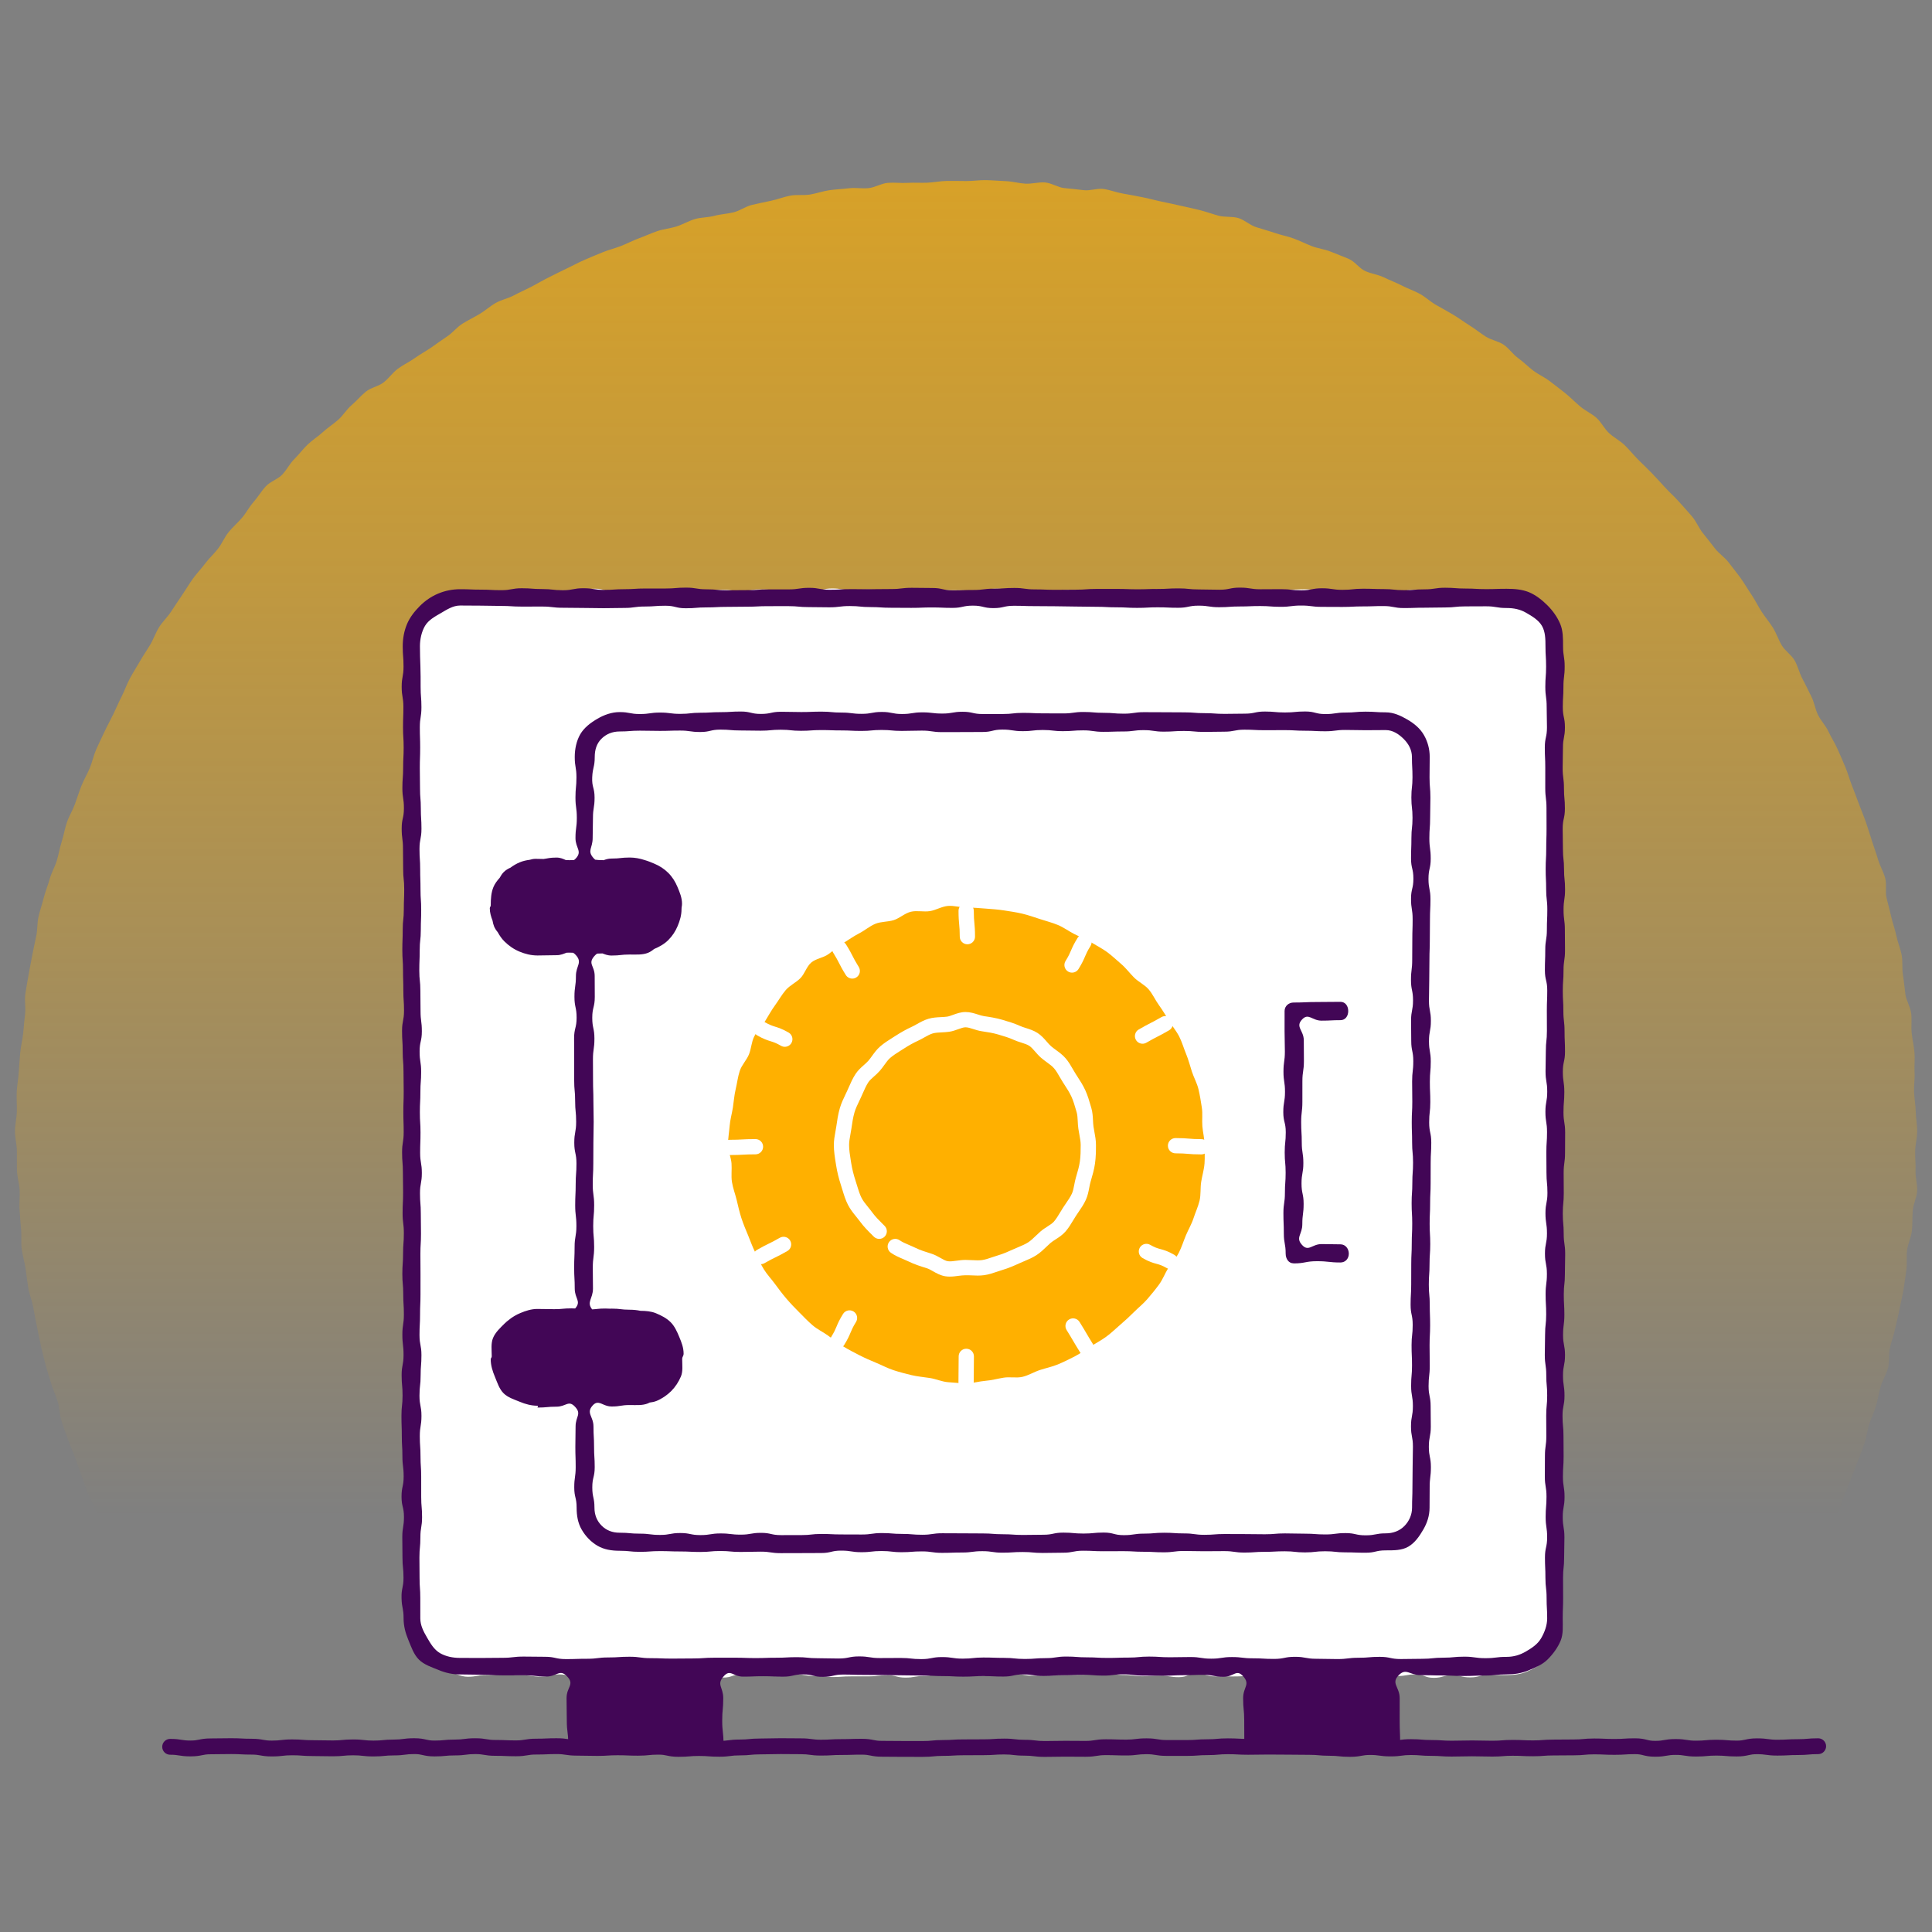 <?xml version="1.0" encoding="UTF-8"?><svg id="uuid-b965f570-bae0-4870-af06-eb96f55cc6ff" xmlns="http://www.w3.org/2000/svg" xmlns:xlink="http://www.w3.org/1999/xlink" viewBox="0 0 500 500"><rect x="0" y="0" width="500" height="500" fill="#808080" stroke="none"/><defs><linearGradient id="uuid-bf14f937-55bb-43f9-a7a0-c8be66b109d1" x1="250.018" y1="392.541" x2="250.018" y2="-209.487" gradientUnits="userSpaceOnUse"><stop offset="0" stop-color="#ffb000" stop-opacity="0"/><stop offset=".18" stop-color="#ffb000" stop-opacity=".238"/><stop offset=".403" stop-color="#ffb000" stop-opacity=".506"/><stop offset=".605" stop-color="#ffb000" stop-opacity=".718"/><stop offset=".778" stop-color="#ffb000" stop-opacity=".872"/><stop offset=".915" stop-color="#ffb000" stop-opacity=".966"/><stop offset="1" stop-color="#ffb000"/></linearGradient></defs><g id="uuid-6e4d33cc-c50a-440f-a018-b3912a3eb32b"><g id="uuid-7d712b52-1ef0-4a2c-bca1-31fdd8bcf1ce"><path d="M454.653,428.425c.952-1.429,2.293-2.316,3.216-3.766,.922-1.448,1.446-3.144,2.338-4.612s1.985-2.812,2.846-4.299c.86-1.486,1.391-3.154,2.22-4.659,.829-1.503,2.036-2.801,2.834-4.323,.797-1.52,1.866-2.908,2.632-4.447s1.284-3.2,2.017-4.754c.732-1.552,1.836-2.943,2.537-4.513,.699-1.567,.938-3.343,1.605-4.927,.666-1.582,1.262-3.194,1.895-4.793s1.25-3.198,1.85-4.809,1.277-3.191,1.843-4.814c.564-1.62,.703-3.384,1.235-5.019,.53-1.632,1.289-3.19,1.785-4.836,.495-1.642,.739-3.356,1.201-5.012,.461-1.652,1.492-3.154,1.919-4.82,.426-1.661,.094-3.509,.485-5.184,.39-1.67,.994-3.288,1.351-4.97s.802-3.336,1.123-5.026c.32-1.685,.754-3.351,1.04-5.048,.284-1.691,.488-3.398,.737-5.101,.248-1.696-.021-3.46,.192-5.168,.213-1.701,1.072-3.327,1.25-5.039,.177-1.705,.069-3.44,.211-5.155s1.035-3.372,1.141-5.09c.106-1.711-.486-3.467-.415-5.187,.071-1.713-.132-3.435-.097-5.157,.035-1.714,.527-3.426,.527-5.148,0-1.699-.348-3.39-.382-5.08-.034-1.698-.364-3.377-.433-5.067-.069-1.697,.235-3.404,.132-5.092-.104-1.695,.121-3.412-.017-5.098-.138-1.692-.553-3.359-.725-5.042-.173-1.689,.079-3.428-.128-5.107s-1.258-3.255-1.499-4.929c-.243-1.68-.364-3.37-.641-5.039-.277-1.674-.012-3.443-.323-5.106-.312-1.668-1.01-3.261-1.355-4.917-.347-1.661-.941-3.263-1.321-4.911-.381-1.653-.818-3.285-1.232-4.926-.415-1.645,.09-3.534-.359-5.166-.449-1.636-1.348-3.151-1.83-4.773-.483-1.626-1.073-3.221-1.589-4.833-.517-1.616-1.012-3.24-1.561-4.841-.551-1.604-1.23-3.164-1.812-4.753-.584-1.592-1.195-3.174-1.811-4.751s-1.059-3.232-1.707-4.796c-.65-1.567-1.342-3.119-2.022-4.669-.682-1.553-1.63-2.986-2.343-4.521-.714-1.538-1.974-2.806-2.719-4.327s-.967-3.3-1.743-4.805c-.777-1.507-1.479-3.053-2.286-4.541-.808-1.49-1.163-3.24-2.001-4.711s-2.476-2.483-3.345-3.937-1.385-3.124-2.284-4.559c-.899-1.437-2.009-2.739-2.936-4.156-.928-1.418-1.651-2.974-2.608-4.372s-1.794-2.887-2.779-4.265c-.986-1.379-2.079-2.685-3.093-4.042s-2.533-2.327-3.575-3.663c-1.042-1.337-2.07-2.674-3.138-3.988s-1.693-2.997-2.789-4.289-2.253-2.537-3.375-3.806c-1.122-1.27-2.403-2.398-3.551-3.644s-2.283-2.504-3.456-3.726c-1.173-1.222-2.413-2.379-3.611-3.577-1.198-1.198-2.247-2.549-3.469-3.723s-2.793-1.973-4.039-3.121c-1.246-1.148-2.001-2.841-3.271-3.963-1.269-1.122-2.902-1.829-4.195-2.925s-2.48-2.316-3.795-3.385c-1.314-1.069-2.681-2.073-4.017-3.115-1.336-1.041-2.933-1.734-4.291-2.748s-2.541-2.255-3.92-3.241c-1.378-.985-2.37-2.531-3.768-3.488s-3.275-1.203-4.694-2.131c-1.417-.928-2.743-1.992-4.18-2.891-1.436-.898-2.799-1.915-4.255-2.784-1.454-.868-2.946-1.675-4.419-2.514s-2.728-2.074-4.219-2.882c-1.488-.807-3.124-1.353-4.631-2.13-1.505-.776-3.109-1.362-4.631-2.108-1.52-.745-3.302-.93-4.84-1.644s-2.621-2.422-4.174-3.104c-1.55-.681-3.16-1.25-4.726-1.9-1.564-.648-3.326-.816-4.906-1.433-1.577-.616-3.096-1.389-4.688-1.973-1.589-.583-3.277-.89-4.881-1.441-1.601-.549-3.236-.987-4.851-1.504-1.612-.516-2.97-1.87-4.596-2.353-1.622-.482-3.482-.156-5.117-.606-1.631-.448-3.226-1.035-4.871-1.45-1.64-.414-3.3-.752-4.953-1.133-1.648-.38-3.304-.726-4.965-1.073-1.656-.345-3.288-.82-4.956-1.132s-3.323-.661-4.997-.938c-1.669-.276-3.287-.938-4.967-1.181-1.674-.242-3.483,.509-5.168,.301-1.678-.207-3.354-.367-5.043-.54-1.682-.172-3.278-1.313-4.97-1.451-1.686-.138-3.426,.409-5.121,.305-1.687-.103-3.359-.582-5.056-.651s-3.386-.224-5.084-.258c-1.691-.034-3.391,.235-5.09,.235s-3.395-.065-5.085-.03c-1.698,.034-3.381,.392-5.071,.461-1.697,.069-3.398-.066-5.086,.038s-3.415-.141-5.101-.003-3.295,1.192-4.978,1.365c-1.689,.173-3.427-.17-5.106,.037-1.685,.208-3.389,.263-5.063,.505s-3.302,.841-4.971,1.118c-1.674,.277-3.451-.026-5.114,.285-1.668,.312-3.272,.967-4.928,1.313-1.661,.347-3.321,.699-4.969,1.079-1.653,.381-3.119,1.509-4.759,1.923-1.645,.415-3.374,.466-5.006,.915-1.636,.449-3.425,.358-5.047,.841-1.626,.483-3.122,1.389-4.734,1.905s-3.358,.653-4.959,1.202c-1.604,.551-3.154,1.266-4.743,1.849-1.592,.584-3.101,1.389-4.678,2.005-1.58,.617-3.251,1.008-4.815,1.656-1.567,.65-3.143,1.285-4.693,1.966-1.553,.682-3.04,1.514-4.576,2.227-1.538,.714-3.04,1.504-4.561,2.249-1.523,.746-2.971,1.636-4.476,2.413-1.507,.777-3.069,1.446-4.558,2.253-1.49,.808-3.257,1.131-4.729,1.969-1.473,.839-2.757,2.018-4.211,2.886-1.455,.869-2.999,1.605-4.435,2.503-1.437,.899-2.519,2.355-3.936,3.283s-2.768,1.948-4.166,2.904c-1.399,.957-2.898,1.762-4.275,2.748-1.379,.986-2.958,1.698-4.315,2.712-1.358,1.014-2.355,2.499-3.691,3.54-1.337,1.042-3.281,1.325-4.595,2.394-1.315,1.069-2.415,2.412-3.707,3.507-1.293,1.096-2.181,2.658-3.451,3.78s-2.725,2.035-3.971,3.182c-1.246,1.148-2.722,2.057-3.945,3.23-1.222,1.173-2.246,2.556-3.444,3.754-1.198,1.198-1.966,2.812-3.14,4.034-1.173,1.222-3.08,1.756-4.228,3.002-1.148,1.246-2.018,2.753-3.14,4.023-1.122,1.269-1.915,2.822-3.011,4.115s-2.406,2.403-3.475,3.718c-1.069,1.314-1.712,2.962-2.754,4.299s-2.315,2.487-3.329,3.845-2.21,2.58-3.196,3.959c-.985,1.378-1.839,2.849-2.796,4.247s-1.89,2.81-2.818,4.228c-.928,1.417-2.214,2.609-3.113,4.046-.898,1.436-1.436,3.097-2.305,4.552-.868,1.454-1.847,2.845-2.686,4.318-.838,1.471-1.758,2.902-2.566,4.392-.807,1.488-1.342,3.124-2.119,4.631-.776,1.505-1.413,3.078-2.158,4.6s-1.573,2.999-2.287,4.537-1.47,3.051-2.152,4.604c-.681,1.55-1.012,3.246-1.662,4.812-.648,1.564-1.543,3.024-2.16,4.604s-1.12,3.194-1.704,4.786c-.583,1.589-1.504,3.06-2.054,4.664s-.801,3.303-1.318,4.918-.793,3.294-1.276,4.92-1.39,3.122-1.84,4.757-1.121,3.211-1.536,4.856-.982,3.255-1.363,4.908c-.38,1.648-.257,3.416-.604,5.077s-.716,3.311-1.028,4.979c-.311,1.663-.661,3.324-.939,4.998s-.613,3.335-.856,5.015c-.242,1.674,.151,3.434-.057,5.118-.207,1.678-.325,3.36-.498,5.049s-.622,3.335-.76,5.027c-.138,1.686-.276,3.371-.379,5.066-.103,1.687-.458,3.365-.527,5.062-.069,1.69,.063,3.39,.028,5.088-.034,1.691-.486,3.384-.486,5.083s.467,3.388,.501,5.077c.034,1.697-.05,3.393,.019,5.081,.069,1.696,.592,3.361,.695,5.048s-.164,3.406-.026,5.091c.138,1.691,.217,3.385,.389,5.066,.173,1.688-.045,3.422,.162,5.1,.208,1.684,.754,3.326,.995,4.999,.242,1.679,.425,3.368,.701,5.036s.957,3.274,1.267,4.935c.312,1.667,.607,3.331,.952,4.986,.346,1.66,.649,3.325,1.029,4.972,.38,1.652,.79,3.293,1.204,4.933s1.001,3.236,1.449,4.867c.449,1.635,1.251,3.157,1.732,4.778,.483,1.625,.448,3.4,.963,5.011,.516,1.614,1.135,3.191,1.684,4.791s1.289,3.133,1.871,4.721c.583,1.591,1.067,3.213,1.682,4.788,.616,1.579,1.097,3.208,1.744,4.77,.649,1.565,1.493,3.043,2.173,4.591,.681,1.551,1.299,3.126,2.01,4.66,.713,1.537,1.319,3.121,2.063,4.641s1.074,3.256,1.849,4.76c.776,1.506,1.983,2.788,2.789,4.276,.807,1.489,1.414,3.091,2.251,4.562,.838,1.472,1.842,2.85,2.708,4.303,.868,1.454,1.869,2.827,2.765,4.261,.898,1.436,1.775,2.71,2.701,4.126,2.563,.595,2.585,.016,5.216,.026s2.631-.053,5.261-.042,2.628,.605,5.258,.615,2.63-.048,5.26-.038,2.632-.468,5.262-.458,2.631-.01,5.261,0,2.63,.218,5.261,.228,2.633-.198,5.265-.188,2.631,.085,5.263,.095,2.63,.346,5.26,.356,2.631-.153,5.262-.142,2.63,.02,5.261,.031,2.63,.272,5.26,.282,2.633-.48,5.264-.47,2.631,.266,5.263,.277,2.633-.291,5.264-.281,2.629,.476,5.26,.486,2.631-.021,5.262-.011,2.633-.53,5.264-.52,2.63,.304,5.261,.314,2.631,.176,5.263,.186,2.631,.134,5.263,.144,2.633-.541,5.264-.531,2.63,.274,5.261,.284,2.631,.185,5.262,.195,2.632-.101,5.264-.091,2.631,.302,5.263,.312,2.634-.576,5.265-.566,2.63,.418,5.261,.428,2.632-.156,5.264-.146,2.633-.189,5.266-.178,2.631,.136,5.263,.146,2.632-.141,5.263-.13,2.631,.247,5.262,.257,2.631,.393,5.263,.403,2.634-.592,5.266-.582,2.631,.275,5.262,.285,2.633-.247,5.265-.237,2.63,.521,5.262,.531,2.632-.089,5.264-.079,2.63-.106,5.259-.096,2.629-.047,5.259-.037,2.63,.136,5.26,.146,2.634-.369,5.266-.359,2.63,.51,5.261,.521,2.632-.453,5.262-.443,2.629,.348,5.259,.358,2.631-.035,5.262-.025,2.635-.376,5.268-.366,2.63,.435,5.261,.445,2.632-.281,5.263-.271,2.632-.11,5.264-.1,2.631,.562,5.263,.572,2.632-.072,5.263-.062,2.633-.365,5.265-.355,2.633,.015,5.266,.025,2.63,.528,5.262,.538,2.635-.545,5.268-.534,2.63,.602,5.262,.612,2.635-.55,5.268-.54,2.631,.464,5.264,.474,2.635-.434,5.269-.424,2.631,.505,5.264,.515,2.634-.175,5.268-.165,2.636-.418,5.27-.408,2.631,.666,5.265,.676,2.634-.682,5.265-.672,2.633,.118,5.266,.128,2.631,.224,5.263,.235,2.634-.281,5.267-.271,2.634,.112,5.268,.122,2.633,.27,5.268,.28,2.635-.24,5.27-.23,2.634,.162,5.269,.172,2.634-.1,5.268-.09,2.635,.183,5.271,.193,2.629,.206,5.265,.3c2.613,.094,2.637-.029,5.209-.611Z" fill="url(#uuid-bf14f937-55bb-43f9-a7a0-c8be66b109d1)"/></g><path d="M184.713,450.878c-1.595,1.557-2.322-.627-4.551-.627-2.229,0-2.229,.538-4.458,.538s-2.229,.053-4.458,.053-2.229-.37-4.457-.37c-2.229,0-2.229-.163-4.458-.163-2.231,0-2.231,.392-4.462,.392-2.232,0-2.232,.356-4.465,.356s-2.946,1.367-4.546-.19c-1.557-1.516,.125-2.257,.125-4.429,0-2.173,.173-2.173,.173-4.346s.087-2.175,.087-4.35-.439-2.177-.439-4.353-1.489-2.902,.068-4.422c1.595-1.557,2.297,.08,4.526,.08s2.229-.023,4.458-.023,2.229-.34,4.458-.34,2.229,.696,4.457,.696,2.229-.161,4.458-.161,2.231-.206,4.462-.206,2.232,.009,4.465,.009,3.036-1.717,4.635-.16c1.557,1.516-.209,2.348-.209,4.521,0,2.173-.176,2.173-.176,4.346s.363,2.175,.363,4.35c0,2.177-.903,2.289-.446,4.417,.487,2.267,1.947,2.864,.39,4.384Z" fill="#fff"/><path d="M121.068,152.813c2.358,0,2.358,.083,4.716,.083s2.357,.209,4.715,.209,2.357-.173,4.714-.173,2.357,.07,4.715,.07,2.358-.209,4.716-.209,2.358-.016,4.716-.016,2.358-.418,4.715-.418,2.357,.723,4.715,.723,2.358-.476,4.715-.476,2.358,.533,4.717,.533,2.358,.062,4.716,.062,2.358-.571,4.715-.571,2.358,.045,4.716,.045,2.359-.06,4.717-.06,2.358,.344,4.716,.344,2.356-.424,4.712-.424,2.358,.116,4.715,.116,2.358,.355,4.716,.355,2.356-.157,4.713-.157,2.356-.559,4.711-.559,2.356,.378,4.711,.378,2.357-.108,4.713-.108,2.358,.368,4.717,.368,2.358,.335,4.716,.335,2.357,0,4.713,0,2.356-.538,4.713-.538,2.357,.036,4.715,.036,2.359,.161,4.718,.161,2.357-.577,4.715-.577,2.357,.367,4.714,.367,2.358,.283,4.716,.283,2.359,.182,4.718,.182,2.358-.502,4.715-.502,2.358,.052,4.716,.052,2.359,.461,4.718,.461,2.358-.499,4.716-.499,2.359,.47,4.718,.47,2.359-.659,4.717-.659,2.359,.589,4.718,.589,2.359-.204,4.718-.204,2.359,.31,4.719,.31,2.359-.395,4.718-.395,2.36-.081,4.719-.081,2.36,.071,4.72,.071,2.36-.19,4.719-.19,2.357-.092,4.715-.092,2.359,.693,4.719,.693,2.358,.006,4.716,.006,2.359-.55,4.718-.55,2.36,.195,4.721,.195,2.36,.154,4.721,.154,2.36-.416,4.721-.416,2.36,.077,4.719,.077,2.36,.184,4.72,.184,2.362-.086,4.724-.086,2.364,.407,4.727,.407,2.364-.373,4.727-.373c1.831,0,3.571,.398,5.163,1.058,1.651,.684,3.161,1.653,4.405,2.897s1.949,2.863,2.634,4.514c.66,1.592,1.094,3.223,1.094,5.054,0,2.349,.338,2.349,.338,4.698,0,2.35,.191,2.35,.191,4.7,0,2.35,.037,2.35,.037,4.7,0,2.349-.548,2.349-.548,4.699s-.167,2.349-.167,4.698c0,2.349,.867,2.349,.867,4.699s-.884,2.35-.884,4.7c0,2.35-.045,2.35-.045,4.699,0,2.349,.36,2.349,.36,4.699s.087,2.35,.087,4.699c0,2.35-.23,2.35-.23,4.701,0,2.35-.093,2.35-.093,4.699,0,2.348,.704,2.348,.704,4.696,0,2.349-.492,2.349-.492,4.699,0,2.35,.316,2.35,.316,4.699,0,2.348-.236,2.348-.236,4.696,0,2.347-.368,2.347-.368,4.695,0,2.348,.589,2.348,.589,4.695,0,2.348-.032,2.348-.032,4.697,0,2.35-.087,2.35-.087,4.7,0,2.35,.184,2.35,.184,4.699,0,2.348-.662,2.348-.662,4.697s.122,2.348,.122,4.697-.076,2.349-.076,4.698c0,2.351,.499,2.351,.499,4.702,0,2.349-.769,2.349-.769,4.699s.65,2.349,.65,4.698c0,2.35,.417,2.35,.417,4.7,0,2.351-.675,2.351-.675,4.701,0,2.349,.021,2.349,.021,4.699,0,2.35,.26,2.35,.26,4.7s-.505,2.351-.505,4.702,.228,2.35,.228,4.7c0,2.351,.436,2.351,.436,4.702,0,2.35,.086,2.35,.086,4.701,0,2.351,.023,2.351,.023,4.702s-.109,2.351-.109,4.701-.531,2.351-.531,4.703,.492,2.351,.492,4.701c0,2.351-.049,2.351-.049,4.703s-.211,2.352-.211,4.703c0,2.351,.04,2.351,.04,4.703s.119,2.349,.119,4.698-.261,2.351-.261,4.703,.305,2.35,.305,4.7c0,2.351-.26,2.351-.26,4.702s.318,2.352,.318,4.704-.267,2.352-.267,4.704,.133,2.352,.133,4.704c0,2.351-.589,2.351-.589,4.703s.309,2.352,.309,4.704c0,2.354,.492,2.354,.492,4.708,0,2.355,.156,2.355,.156,4.711s-.216,2.355-.216,4.711c0,1.831-.354,3.668-1.015,5.26-.684,1.651-1.75,3.201-2.994,4.445s-2.882,2.098-4.533,2.783c-1.592,.66-3.342,.867-5.173,.867-2.358,0-2.358-.038-4.716-.038-2.357,0-2.357,.635-4.715,.635-2.357,0-2.357-.566-4.714-.566s-2.357,.68-4.715,.68-2.358-.884-4.716-.884c-2.358,0-2.358,.418-4.716,.418-2.358,0-2.358-.312-4.715-.312s-2.357,.224-4.715,.224-2.358-.484-4.715-.484-2.358,.046-4.717,.046-2.358,.403-4.716,.403c-2.358,0-2.358,.36-4.715,.36-2.358,0-2.358-.037-4.716-.037s-2.359-.206-4.717-.206c-2.358,0-2.358,.113-4.716,.113s-2.356-.013-4.712-.013c-2.358,0-2.358-.72-4.715-.72-2.358,0-2.358,.922-4.716,.922s-2.356-.396-4.713-.396-2.356,.158-4.711,.158c-2.356,0-2.356-.329-4.711-.329-2.357,0-2.357-.326-4.713-.326-2.358,0-2.358,.253-4.717,.253-2.358,0-2.358,.067-4.716,.067s-2.357,.156-4.713,.156-2.356,.033-4.713,.033-2.357-.407-4.715-.407-2.359,.194-4.718,.194-2.357,.325-4.715,.325c-2.357,0-2.357-.362-4.714-.362s-2.358-.247-4.716-.247c-2.359,0-2.359,.581-4.718,.581-2.358,0-2.358,.412-4.715,.412s-2.358-.608-4.716-.608c-2.359,0-2.359,.286-4.718,.286q-2.358,0-4.716,.004c-2.359,0-2.359,.174-4.718,.174-2.359,0-2.359-.275-4.717-.275-2.359,0-2.359-.403-4.718-.403-2.359,0-2.359,.479-4.718,.479-2.359,0-2.359-.311-4.719-.311s-2.359-.183-4.718-.183-2.36,.83-4.719,.83-2.36-.163-4.72-.163-2.36-.06-4.719-.06-2.357-.404-4.715-.404-2.359-.299-4.719-.299c-2.358,0-2.358,.484-4.716,.484s-2.359-.276-4.718-.276-2.36,.421-4.721,.421-2.36,.157-4.721,.157-2.36-.678-4.721-.678c-2.36,0-2.36,.578-4.719,.578s-2.36-.341-4.72-.341-2.362-.201-4.724-.201c-2.364,0-2.364,.111-4.727,.111-2.364,0-2.364,.461-4.727,.461-1.831,0-3.462-.933-5.055-1.593-1.651-.684-3.162-1.499-4.406-2.743s-2.288-2.66-2.973-4.31c-.66-1.592-1.4-3.319-1.4-5.15,0-2.349,.426-2.349,.426-4.698s-.324-2.35-.324-4.7c0-2.35,.054-2.35,.054-4.7,0-2.349-.111-2.349-.111-4.699,0-2.349-.149-2.349-.149-4.698,0-2.349,.264-2.349,.264-4.699s.242-2.35,.242-4.7c0-2.35,.039-2.35,.039-4.699,0-2.349-.036-2.349-.036-4.699,0-2.35-.008-2.35-.008-4.699,0-2.35-.645-2.35-.645-4.701s.83-2.35,.83-4.699c0-2.348-.785-2.348-.785-4.696s.852-2.349,.852-4.699c0-2.35-.615-2.35-.615-4.699s-.035-2.348-.035-4.696,.038-2.347,.038-4.695c0-2.348-.047-2.348-.047-4.695,0-2.348,.713-2.348,.713-4.697,0-2.35-.469-2.35-.469-4.7,0-2.35-.301-2.35-.301-4.699,0-2.348,.593-2.348,.593-4.697,0-2.348-.233-2.348-.233-4.697s.183-2.349,.183-4.698c0-2.351,.406-2.351,.406-4.702,0-2.349-.389-2.349-.389-4.699,0-2.349-.218-2.349-.218-4.698,0-2.35-.033-2.35-.033-4.7,0-2.351,.014-2.351,.014-4.701,0-2.349-.125-2.349-.125-4.699s-.083-2.35-.083-4.7,.609-2.351,.609-4.702c0-2.35-.316-2.35-.316-4.7,0-2.351,.045-2.351,.045-4.702,0-2.35,.44-2.35,.44-4.701,0-2.351-.956-2.351-.956-4.702s.373-2.351,.373-4.701,.578-2.351,.578-4.703c0-2.351-.231-2.351-.231-4.701,0-2.351-.106-2.351-.106-4.703,0-2.352,.141-2.352,.141-4.703,0-2.351-.154-2.351-.154-4.703s-.658-2.349-.658-4.698c0-2.351,.353-2.351,.353-4.703,0-2.35-.285-2.35-.285-4.7,0-2.351,.248-2.351,.248-4.702,0-2.352,.682-2.352,.682-4.704,0-2.352-.356-2.352-.356-4.704,0-2.352-.017-2.352-.017-4.704,0-2.351,.15-2.351,.15-4.703,0-2.352,.088-2.352,.088-4.704s-.366-2.354-.366-4.708c0-2.355,.169-2.355,.169-4.711,0-2.355-.556-2.355-.556-4.711,0-1.831,1.184-3.406,1.844-4.998,.684-1.651,1.182-3.399,2.426-4.642,1.244-1.244,2.818-2.161,4.468-2.846,1.592-.66,3.341-1.023,5.172-1.023Z" fill="#fff"/><path d="M44.033,452.081c2.631,0,2.631,.425,5.263,.425s2.632-.547,5.264-.547,2.633-.052,5.266-.052,2.632,.137,5.264,.137,2.631,.476,5.263,.476,2.631-.304,5.262-.304,2.631,.204,5.262,.204,2.631,.063,5.262,.063,2.631-.257,5.263-.257,2.632,.293,5.264,.293,2.633-.263,5.265-.263,2.632-.348,5.265-.348,2.632,.604,5.264,.604,2.631-.257,5.263-.257,2.631-.341,5.263-.341,2.632,.445,5.263,.445,2.632,.113,5.264,.113,2.633-.446,5.266-.446,2.633-.114,5.265-.114,2.632,.399,5.264,.399,2.632,.07,5.263,.07,2.632-.169,5.263-.169,2.632,.113,5.264,.113,2.633-.269,5.266-.269,2.633,.563,5.265,.563,2.632-.221,5.264-.221,2.632,.193,5.264,.193,2.632-.343,5.264-.343,2.633-.264,5.265-.264,2.633-.079,5.266-.079,2.632,.033,5.265,.033,2.632,.354,5.264,.354,2.632-.155,5.265-.155,2.633-.083,5.267-.083,2.633,.532,5.265,.532,2.632,.033,5.265,.033,2.633,.009,5.265,.009,2.633-.257,5.267-.257,2.633-.162,5.265-.162,2.632-.022,5.265-.022,2.633-.183,5.266-.183,2.633,.307,5.266,.307,2.633,.319,5.265,.319,2.63-.06,5.26-.06,2.63,.028,5.26,.028,2.631-.424,5.262-.424,2.633,.087,5.266,.087,2.632-.329,5.265-.329,2.631,.44,5.262,.44,2.631,0,5.262,0,2.632-.2,5.264-.2,2.634-.237,5.268-.237,2.632,.143,5.264,.143,2.632-.054,5.263-.054,2.633,.032,5.265,.032,2.634,.042,5.267,.042,2.632,.243,5.264,.243,2.633,.277,5.266,.277,2.634-.486,5.268-.486,2.633,.371,5.265,.371,2.634-.355,5.268-.355,2.633,.218,5.266,.218,2.634,.181,5.267,.181,2.634-.072,5.267-.072,2.634,.076,5.269,.076,2.634-.212,5.267-.212,2.634,.126,5.269,.126,2.635-.207,5.27-.207,2.634-.034,5.269-.034,2.632-.249,5.264-.249,2.634,.122,5.269,.122,2.633-.174,5.265-.174,2.634,.661,5.268,.661,2.635-.469,5.27-.469,2.635,.424,5.27,.424,2.635-.244,5.27-.244,2.636,.227,5.272,.227,2.634-.586,5.269-.586,2.637,.359,5.274,.359,2.639-.144,5.277-.144,2.639-.232,5.277-.232" fill="#420656"/><path d="M470.55,449.868c-1.409,0-2.126,.062-2.818,.124-.633,.056-1.229,.108-2.459,.108-1.375,0-2.074,.038-2.75,.075-.649,.035-1.263,.069-2.526,.069-1.18,0-1.727-.075-2.359-.161-.683-.093-1.457-.198-2.914-.198-1.543,0-2.359,.182-3.08,.342-.613,.136-1.098,.244-2.189,.244-1.229,0-1.827-.052-2.46-.106-.691-.059-1.405-.12-2.812-.12s-2.13,.066-2.824,.13c-.629,.059-1.224,.113-2.446,.113-1.154,0-1.689-.086-2.31-.186-.693-.111-1.479-.237-2.961-.237-1.498,0-2.293,.142-2.994,.266-.611,.109-1.14,.203-2.276,.203-1.063,0-1.537-.119-2.136-.269-.732-.184-1.562-.392-3.132-.392-1.384,0-2.088,.046-2.768,.091-.643,.043-1.249,.083-2.498,.083-1.271,0-1.905-.029-2.54-.059-.683-.032-1.364-.063-2.729-.063-1.413,0-2.131,.067-2.825,.134-.627,.059-1.22,.115-2.438,.115-1.331,0-1.996,.009-2.661,.017-.652,.009-1.304,.018-2.607,.018-1.397,0-2.107,.056-2.795,.109-.636,.05-1.237,.097-2.475,.097-1.269,0-1.903-.03-2.538-.061-.683-.032-1.365-.064-2.731-.064-1.399,0-2.11,.057-2.798,.112-.635,.051-1.234,.099-2.469,.099-1.288,0-1.932-.019-2.575-.037-.674-.02-1.348-.039-2.694-.039s-2.017,.019-2.689,.037c-.644,.018-1.288,.035-2.577,.035-1.247,0-1.853-.042-2.493-.086-.683-.047-1.388-.095-2.774-.095-1.231,0-1.83-.05-2.464-.103-.688-.057-1.401-.115-2.803-.115-1.455,0-2.227,.104-2.908,.196-.633,.085-1.18,.159-2.359,.159-1.173,0-1.717-.077-2.347-.166-.684-.096-1.459-.205-2.919-.205-1.504,0-2.302,.146-3.005,.276-.608,.112-1.133,.209-2.263,.209-1.209,0-1.796-.062-2.418-.128-.7-.073-1.424-.149-2.848-.149-1.222,0-1.815-.055-2.444-.112-.692-.064-1.41-.13-2.82-.13-1.3,0-1.95-.011-2.6-.021-.667-.011-1.334-.021-2.667-.021-1.304,0-1.956-.008-2.607-.017-.665-.008-1.329-.016-2.658-.016-1.337,0-2.006,.014-2.675,.027-.646,.014-1.294,.027-2.589,.027-1.26,0-1.872-.033-2.521-.069-.674-.036-1.371-.074-2.743-.074-1.409,0-2.125,.064-2.817,.126-.63,.057-1.225,.11-2.45,.11-1.395,0-2.103,.054-2.788,.105-.637,.049-1.238,.095-2.477,.095h-5.262c-1.146,0-1.678-.088-2.293-.19-.695-.116-1.483-.248-2.969-.248-1.444,0-2.211,.096-2.887,.181-.639,.079-1.19,.148-2.379,.148-1.282,0-1.923-.021-2.564-.043-.675-.022-1.351-.045-2.701-.045-1.479,0-2.265,.126-2.957,.238-.619,.1-1.153,.186-2.305,.186-1.305,0-1.957-.007-2.609-.014-.663-.007-1.326-.014-2.651-.014-1.339,0-2.008,.016-2.677,.03-.646,.016-1.292,.03-2.583,.03-1.192,0-1.746-.067-2.386-.145-.675-.082-1.439-.175-2.88-.175-1.197,0-1.779-.068-2.395-.141-.673-.078-1.436-.167-2.871-.167-1.388,0-2.093,.049-2.775,.097-.641,.045-1.245,.087-2.49,.087-1.325,0-1.987,.005-2.649,.011-.654,.005-1.309,.011-2.616,.011-1.38,0-2.081,.043-2.759,.085-.645,.039-1.253,.077-2.506,.077-1.417,0-2.137,.07-2.833,.138-.626,.062-1.218,.119-2.435,.119l-5.265-.008c-1.303,0-1.954-.009-2.605-.017-.665-.009-1.33-.017-2.659-.017-1.111,0-1.628-.104-2.226-.226-.712-.145-1.518-.308-3.039-.308-1.35,0-2.024,.021-2.699,.043-.642,.021-1.284,.041-2.567,.041-1.376,0-2.076,.041-2.753,.08-.646,.038-1.256,.074-2.513,.074-1.179,0-1.726-.074-2.358-.159-.681-.092-1.452-.195-2.905-.195-1.304,0-1.955-.008-2.606-.017-.665-.008-1.329-.016-2.658-.016-1.348,0-2.021,.021-2.694,.04-.643,.02-1.285,.039-2.571,.039-1.419,0-2.14,.072-2.837,.142-.625,.062-1.215,.122-2.429,.122-1.449,0-2.218,.1-2.896,.188-.636,.083-1.185,.154-2.367,.154-1.24,0-1.844-.045-2.481-.092-.684-.05-1.391-.102-2.782-.102-1.402,0-2.115,.06-2.804,.117-.633,.053-1.23,.104-2.461,.104-1.1,0-1.587-.104-2.204-.236-.716-.153-1.528-.327-3.062-.327-1.421,0-2.144,.074-2.842,.146-.623,.063-1.212,.124-2.424,.124-1.271,0-1.908-.027-2.544-.055-.68-.029-1.359-.059-2.72-.059-1.382,0-2.085,.045-2.764,.089-.643,.042-1.25,.081-2.5,.081-1.289,0-1.933-.018-2.577-.034-.672-.019-1.343-.036-2.686-.036-1.162,0-1.701-.082-2.325-.177-.688-.104-1.469-.223-2.939-.223-1.36,0-2.04,.029-2.721,.059-.636,.028-1.271,.056-2.544,.056-1.488,0-2.278,.134-2.975,.251-.615,.104-1.146,.194-2.291,.194-1.272,0-1.908-.027-2.545-.055-.68-.029-1.359-.058-2.719-.058-1.144,0-1.675-.09-2.29-.194-.696-.117-1.485-.251-2.974-.251-1.448,0-2.217,.1-2.895,.188-.636,.083-1.185,.154-2.368,.154-1.415,0-2.134,.069-2.829,.138-.626,.061-1.217,.118-2.434,.118-1.084,0-1.564-.11-2.174-.25-.723-.166-1.542-.354-3.09-.354-1.45,0-2.221,.102-2.9,.191-.635,.084-1.183,.156-2.364,.156-1.419,0-2.14,.072-2.837,.142-.625,.062-1.215,.122-2.429,.122-1.202,0-1.786-.065-2.404-.135-.67-.074-1.43-.159-2.859-.159-1.415,0-2.135,.07-2.83,.138-.625,.062-1.217,.119-2.433,.119-1.291,0-1.937-.016-2.582-.031-.67-.016-1.34-.031-2.68-.031-1.236,0-1.837-.047-2.473-.096-.686-.054-1.395-.108-2.789-.108-1.434,0-2.195,.088-2.867,.165-.616,.071-1.198,.139-2.396,.139-1.132,0-1.657-.096-2.267-.205-.701-.127-1.496-.271-2.996-.271-1.263,0-1.876-.032-2.524-.066-.674-.035-1.37-.071-2.739-.071-1.337,0-2.006,.014-2.674,.026-.648,.014-1.296,.026-2.592,.026-1.527,0-2.336,.168-3.05,.316-.596,.123-1.109,.23-2.215,.23-1.151,0-1.686-.087-2.304-.187-.693-.111-1.479-.238-2.959-.238-1.132,0-2.05,.918-2.05,2.05s.918,2.05,2.05,2.05c1.151,0,1.687,.087,2.305,.187,.693,.111,1.479,.238,2.958,.238,1.526,0,2.335-.168,3.049-.316,.596-.123,1.11-.23,2.216-.23,1.337,0,2.006-.014,2.674-.026,.648-.014,1.296-.026,2.592-.026,1.263,0,1.876,.032,2.524,.066,.674,.035,1.37,.071,2.739,.071,1.132,0,1.658,.096,2.268,.205,.701,.127,1.496,.271,2.995,.271,1.434,0,2.194-.088,2.866-.165,.616-.071,1.198-.139,2.396-.139,1.236,0,1.837,.047,2.473,.096,.686,.054,1.395,.108,2.789,.108,1.291,0,1.937,.016,2.582,.031,.67,.016,1.34,.031,2.68,.031,1.416,0,2.136-.07,2.831-.138,.625-.062,1.216-.119,2.432-.119,1.202,0,1.786,.065,2.404,.135,.67,.074,1.43,.159,2.859,.159,1.419,0,2.14-.072,2.837-.142,.625-.062,1.215-.122,2.429-.122,1.451,0,2.222-.102,2.901-.191,.635-.084,1.183-.156,2.363-.156,1.084,0,1.564,.11,2.174,.25,.723,.166,1.542,.354,3.09,.354,1.415,0,2.135-.069,2.83-.138,.626-.061,1.217-.118,2.433-.118,1.448,0,2.218-.1,2.896-.188,.636-.083,1.185-.154,2.367-.154,1.144,0,1.675,.09,2.29,.194,.696,.117,1.485,.251,2.974,.251,1.272,0,1.908,.027,2.545,.055,.68,.028,1.359,.058,2.719,.058,1.488,0,2.278-.134,2.975-.251,.615-.104,1.146-.194,2.291-.194,1.361,0,2.041-.029,2.722-.059,.636-.028,1.271-.056,2.543-.056,1.161,0,1.7,.082,2.324,.177,.688,.104,1.47,.223,2.94,.223,1.288,0,1.932,.018,2.576,.034,.672,.019,1.343,.036,2.687,.036,1.382,0,2.085-.045,2.764-.089,.644-.042,1.25-.081,2.5-.081,1.271,0,1.908,.027,2.544,.055,.68,.029,1.359,.059,2.72,.059,1.421,0,2.144-.074,2.842-.146,.623-.063,1.212-.124,2.424-.124,1.1,0,1.587,.104,2.204,.236,.716,.153,1.528,.327,3.062,.327,1.401,0,2.114-.06,2.803-.117,.633-.053,1.231-.104,2.462-.104,1.241,0,1.844,.045,2.481,.092,.684,.05,1.391,.102,2.782,.102,1.449,0,2.218-.1,2.896-.188,.636-.083,1.185-.154,2.367-.154,1.419,0,2.14-.072,2.837-.142,.625-.062,1.215-.122,2.429-.122,1.348,0,2.021-.021,2.694-.04,.643-.02,1.286-.039,2.571-.039,1.304,0,1.956,.008,2.607,.017,.665,.008,1.329,.016,2.657,.016,1.179,0,1.726,.074,2.358,.159,.681,.092,1.452,.195,2.905,.195,1.376,0,2.076-.041,2.753-.08,.646-.038,1.256-.074,2.513-.074,1.349,0,2.023-.021,2.698-.043,.642-.021,1.284-.041,2.568-.041,1.11,0,1.627,.104,2.225,.226,.712,.145,1.518,.308,3.04,.308,1.304,0,1.955,.009,2.607,.017,.664,.009,1.328,.017,2.657,.017l5.265,.008c1.417,0,2.137-.07,2.833-.138,.626-.062,1.218-.119,2.435-.119,1.379,0,2.08-.043,2.758-.085,.645-.039,1.253-.077,2.507-.077,1.325,0,1.987-.005,2.649-.011,.654-.005,1.309-.011,2.616-.011,1.388,0,2.093-.049,2.775-.097,.641-.045,1.245-.087,2.49-.087,1.197,0,1.779,.068,2.395,.141,.673,.078,1.436,.167,2.871,.167,1.192,0,1.745,.067,2.386,.145,.675,.082,1.439,.175,2.88,.175,1.339,0,2.008-.016,2.677-.03,.646-.016,1.292-.03,2.583-.03,1.304,0,1.956,.007,2.608,.014,.663,.007,1.326,.014,2.652,.014,1.479,0,2.265-.126,2.957-.237,.619-.101,1.153-.187,2.305-.187,1.282,0,1.923,.021,2.564,.043,.675,.022,1.351,.045,2.701,.045,1.444,0,2.211-.096,2.887-.181,.639-.079,1.19-.148,2.379-.148,1.146,0,1.678,.089,2.293,.192,.695,.115,1.483,.247,2.969,.247h5.262c1.394,0,2.103-.055,2.787-.106,.637-.049,1.239-.095,2.478-.095,1.409,0,2.125-.064,2.817-.126,.63-.057,1.225-.11,2.45-.11,1.26,0,1.872,.033,2.521,.069,.674,.036,1.371,.074,2.743,.074,1.337,0,2.006-.014,2.675-.027,.646-.014,1.294-.027,2.589-.027,1.304,0,1.956,.008,2.607,.017,.665,.008,1.329,.016,2.658,.016,1.301,0,1.951,.011,2.602,.021,.666,.011,1.332,.021,2.665,.021,1.223,0,1.816,.055,2.445,.112,.692,.064,1.409,.13,2.819,.13,1.209,0,1.796,.062,2.418,.128,.7,.073,1.424,.149,2.848,.149,1.504,0,2.302-.146,3.005-.276,.608-.112,1.133-.209,2.263-.209,1.173,0,1.717,.077,2.347,.166,.684,.096,1.459,.205,2.919,.205s2.227-.104,2.908-.196c.633-.085,1.18-.159,2.359-.159,1.232,0,1.831,.05,2.465,.103,.688,.057,1.4,.115,2.802,.115,1.247,0,1.853,.042,2.493,.086,.683,.047,1.388,.095,2.774,.095,1.345,0,2.018-.019,2.69-.037,.644-.018,1.288-.035,2.576-.035s1.932,.019,2.575,.037c.674,.02,1.348,.039,2.694,.039,1.398,0,2.109-.057,2.797-.112,.635-.051,1.234-.099,2.47-.099,1.269,0,1.903,.03,2.537,.061,.684,.032,1.366,.064,2.732,.064,1.397,0,2.107-.056,2.795-.109,.636-.05,1.237-.097,2.475-.097,1.33,0,1.995-.009,2.66-.017,.652-.009,1.304-.018,2.608-.018,1.413,0,2.131-.067,2.825-.134,.627-.059,1.22-.115,2.438-.115,1.27,0,1.904,.029,2.539,.059,.682,.032,1.364,.063,2.729,.063,1.384,0,2.088-.046,2.768-.091,.643-.043,1.249-.083,2.498-.083,1.063,0,1.537,.119,2.136,.269,.731,.184,1.562,.392,3.132,.392,1.499,0,2.294-.142,2.995-.266,.611-.109,1.139-.203,2.275-.203,1.154,0,1.69,.086,2.312,.186,.692,.111,1.479,.237,2.959,.237,1.412,0,2.129-.066,2.823-.13,.629-.059,1.224-.113,2.447-.113s1.827,.052,2.46,.105c.691,.06,1.405,.121,2.812,.121,1.543,0,2.359-.182,3.08-.342,.613-.137,1.098-.244,2.189-.244,1.18,0,1.727,.075,2.36,.161,.682,.093,1.456,.198,2.913,.198,1.376,0,2.075-.038,2.751-.075,.649-.035,1.263-.069,2.525-.069,1.409,0,2.126-.062,2.818-.124,.633-.056,1.229-.108,2.459-.108,1.132,0,2.05-.918,2.05-2.05s-.918-2.05-2.05-2.05Z" fill="#420656"/><path d="M334.781,326.969c3.034,0,3.034-.57,6.068-.57s3.034,.331,6.068,.331c1.276,0,2.156-1.009,2.156-2.286s-.88-2.412-2.156-2.412c-2.456,0-2.456-.064-4.912-.064s-3.335,2.051-5.007,.252c-1.799-1.936,.039-2.73,.039-5.373s.341-2.641,.341-5.282-.546-2.642-.546-5.285,.476-2.644,.476-5.287-.409-2.644-.409-5.287-.157-2.644-.157-5.287,.313-2.644,.313-5.288,.004-2.643,.004-5.286,.393-2.645,.393-5.29-.03-2.647-.03-5.294-2.258-3.471-.458-5.412c1.671-1.8,2.583,.292,5.039,.292s2.456-.126,4.912-.126c1.276,0,2.006-1.084,2.006-2.361s-.729-2.381-2.006-2.381c-3.034,0-3.034,.045-6.068,.045s-3.034,.133-6.068,.133c-1.276,0-2.33,.927-2.33,2.203q0,2.613-.003,5.226c0,2.615,.077,2.615,.077,5.231s-.361,2.614-.361,5.228,.394,2.615,.394,5.23-.441,2.616-.441,5.232,.638,2.616,.638,5.232-.274,2.616-.274,5.233,.242,2.617,.242,5.234-.188,2.616-.188,5.231-.387,2.618-.387,5.236,.106,2.62,.106,5.239,.475,2.62,.476,5.239c.002,1.276,.743,2.499,2.02,2.499,.104,.017,.03,.024,.031,.024Z" fill="#420656"/><path d="M311.734,296.263c0-1.623-.44-3.207-.564-4.798-.125-1.616,.11-3.256-.138-4.835-.251-1.6-.498-3.203-.871-4.759-.376-1.573-1.202-3.011-1.697-4.534-.499-1.537-.89-3.096-1.504-4.577-.618-1.491-1.051-3.071-1.781-4.5-.733-1.436-1.798-2.691-2.638-4.059s-1.657-2.762-2.602-4.061-1.609-2.853-2.654-4.075-2.652-1.941-3.79-3.079-2.102-2.454-3.326-3.5-2.395-2.175-3.697-3.122-2.761-1.672-4.134-2.515-2.892-1.396-4.328-2.129c-1.429-.729-2.738-1.719-4.229-2.337-1.481-.614-3.05-1.014-4.586-1.513-1.523-.495-3.042-1.034-4.615-1.41-1.556-.372-3.152-.595-4.751-.846-1.579-.248-3.18-.35-4.796-.476-1.591-.124-3.189-.258-4.812-.258s-3.274-.552-4.865-.428c-1.616,.125-3.135,1.099-4.714,1.348-1.6,.251-3.345-.215-4.901,.158-1.573,.376-2.891,1.666-4.415,2.161-1.537,.499-3.312,.35-4.792,.964-1.491,.618-2.76,1.745-4.189,2.474-1.436,.733-2.737,1.68-4.105,2.521s-2.555,1.92-3.854,2.865-3.219,1.122-4.441,2.167-1.685,2.921-2.823,4.059-2.73,1.841-3.776,3.065-1.836,2.654-2.784,3.956-1.713,2.708-2.557,4.082-2.078,2.523-2.812,3.959c-.729,1.429-.758,3.183-1.377,4.674-.614,1.481-1.876,2.727-2.375,4.264-.495,1.523-.677,3.161-1.053,4.733-.372,1.556-.474,3.173-.725,4.772-.248,1.579-.714,3.144-.839,4.76-.124,1.591-.422,3.21-.422,4.833s.789,3.203,.912,4.795c.125,1.616-.134,3.257,.114,4.835,.251,1.6,.851,3.117,1.224,4.673,.376,1.573,.722,3.135,1.216,4.658,.499,1.537,1.126,3.008,1.74,4.489,.618,1.491,1.138,3.015,1.868,4.444,.733,1.436,1.349,2.944,2.189,4.312s1.981,2.552,2.927,3.851,1.916,2.579,2.961,3.801,2.157,2.379,3.295,3.516,2.24,2.31,3.463,3.356,2.714,1.729,4.016,2.676,2.539,1.942,3.913,2.785,2.783,1.564,4.219,2.298c1.429,.729,2.883,1.357,4.374,1.976,1.481,.614,2.894,1.38,4.43,1.879,1.523,.495,3.071,.898,4.643,1.275,1.556,.372,3.152,.493,4.751,.744,1.579,.248,3.11,.959,4.726,1.085,1.591,.124,3.214,.27,4.837,.27s3.218-.506,4.809-.63c1.616-.125,3.161-.569,4.739-.817,1.6-.251,3.315,.155,4.871-.217,1.573-.376,2.996-1.278,4.519-1.772,1.537-.499,3.128-.822,4.609-1.436,1.491-.618,2.935-1.339,4.364-2.069,1.436-.733,2.716-1.726,4.084-2.567s2.789-1.602,4.088-2.548,2.442-2.082,3.664-3.127,2.39-2.127,3.527-3.264,2.411-2.139,3.457-3.363,2.074-2.462,3.022-3.764,1.512-2.843,2.355-4.216,2.017-2.543,2.75-3.979c.729-1.429,1.2-2.984,1.818-4.474,.614-1.481,1.469-2.884,1.968-4.42,.495-1.523,1.203-3.023,1.579-4.596,.372-1.556,.168-3.253,.42-4.852,.248-1.579,.739-3.149,.864-4.765,.124-1.591,.008-3.219,.008-4.842Z" fill="#ffb000"/><path d="M245.828,330.386c-.373,0-.754-.023-1.137-.081-1.275-.193-2.327-.792-3.255-1.319-.553-.315-1.075-.612-1.53-.754-1.619-.505-3.207-1-4.752-1.756-.46-.225-.933-.425-1.403-.625-1.057-.449-2.148-.914-3.187-1.634-.896-.621-1.118-1.851-.497-2.747,.619-.896,1.847-1.121,2.747-.497,.705,.488,1.568,.855,2.481,1.244,.535,.228,1.07,.456,1.593,.712,1.274,.623,2.651,1.053,4.108,1.507,.946,.296,1.715,.732,2.393,1.118,.69,.393,1.342,.764,1.892,.847,.641,.099,1.438-.012,2.283-.129,.736-.101,1.497-.205,2.308-.205,.565,0,1.131,.028,1.693,.057,.93,.049,1.809,.093,2.592-.018,.841-.12,1.701-.415,2.613-.728,.498-.171,.995-.34,1.493-.486,1.391-.408,2.711-.993,3.945-1.558,.433-.198,.871-.383,1.309-.566,.93-.39,1.807-.759,2.554-1.239,.686-.441,1.322-1.054,1.997-1.701,.396-.38,.791-.76,1.204-1.118,.586-.508,1.201-.902,1.797-1.284,.663-.426,1.29-.828,1.685-1.282,.587-.678,1.089-1.511,1.62-2.393,.245-.408,.491-.815,.746-1.211,.247-.383,.507-.764,.769-1.145,.589-.859,1.145-1.67,1.525-2.502,.284-.622,.436-1.41,.597-2.243,.12-.629,.245-1.278,.439-1.941l.078-.264c.39-1.329,.759-2.584,.942-3.87,.194-1.368,.211-2.795,.211-4.259,0-.856-.166-1.74-.341-2.676-.096-.509-.19-1.017-.263-1.527-.097-.678-.13-1.326-.161-1.954-.043-.839-.083-1.631-.276-2.292l-.152-.522c-.368-1.267-.716-2.464-1.21-3.544-.485-1.062-1.146-2.077-1.844-3.151l-.346-.534c-.298-.462-.574-.942-.852-1.425-.475-.827-.924-1.609-1.456-2.222-.471-.544-1.138-1.031-1.844-1.547-.499-.363-1.015-.74-1.512-1.172-.58-.503-1.06-1.054-1.522-1.587-.527-.606-1.025-1.18-1.539-1.511-.536-.345-1.278-.581-2.064-.831-.65-.207-1.324-.422-1.994-.728-1.207-.553-2.522-.938-3.916-1.347l-.117-.034c-1.25-.366-2.569-.594-4.166-.821-.791-.112-1.511-.343-2.206-.566-.743-.237-1.445-.463-2.028-.463-.524,0-1.188,.242-1.891,.498-.693,.252-1.479,.538-2.325,.658-.681,.098-1.335,.13-1.967,.16-.842,.042-1.636,.081-2.293,.273-.703,.206-1.42,.608-2.18,1.033-.524,.295-1.067,.6-1.654,.868-1.176,.537-2.349,1.189-3.692,2.056-.277,.179-.555,.353-.831,.526-.969,.608-1.884,1.184-2.673,1.867-.532,.462-.994,1.104-1.483,1.782-.36,.501-.733,1.019-1.175,1.526-.493,.568-1.021,1.035-1.53,1.485-.589,.521-1.146,1.014-1.483,1.539-.546,.848-.973,1.815-1.424,2.841-.146,.33-.291,.661-.442,.99-.159,.349-.325,.694-.491,1.04-.472,.986-.918,1.917-1.197,2.87-.394,1.343-.6,2.79-.8,4.19-.07,.494-.161,.992-.253,1.493-.177,.968-.345,1.883-.345,2.756,0,1.307,.212,2.619,.436,4.01l.108,.681c.228,1.448,.595,2.939,1.121,4.559,.132,.407,.257,.817,.382,1.228,.355,1.169,.69,2.272,1.18,3.229,.412,.809,1.038,1.578,1.7,2.394,.378,.465,.754,.93,1.102,1.407,.774,1.064,1.726,2.01,2.732,3.011l.427,.426c.771,.771,.771,2.021,0,2.791-.77,.771-2.021,.771-2.791,0l-.419-.417c-1.072-1.066-2.182-2.168-3.141-3.486-.308-.422-.641-.831-.975-1.241-.762-.938-1.551-1.909-2.152-3.089-.648-1.27-1.051-2.594-1.44-3.875-.118-.387-.235-.774-.36-1.157-.591-1.819-1.005-3.509-1.266-5.166l-.106-.666c-.238-1.482-.484-3.015-.484-4.637,0-1.232,.208-2.368,.409-3.467,.082-.449,.164-.896,.228-1.34,.209-1.467,.446-3.128,.919-4.742,.369-1.261,.906-2.382,1.427-3.467,.155-.325,.312-.65,.461-.978,.143-.312,.281-.625,.419-.938,.493-1.12,1.003-2.277,1.717-3.386,.634-.984,1.46-1.715,2.188-2.359,.433-.383,.842-.744,1.163-1.115,.324-.374,.63-.798,.954-1.247,.572-.794,1.221-1.694,2.101-2.457,1.018-.883,2.106-1.566,3.158-2.228,.265-.166,.53-.333,.794-.503,1.507-.971,2.837-1.71,4.188-2.327,.438-.2,.89-.453,1.366-.721,.875-.49,1.866-1.046,2.999-1.379,1.106-.324,2.176-.377,3.21-.428,.568-.027,1.104-.054,1.604-.125,.44-.062,.971-.256,1.532-.46,.947-.345,2.021-.735,3.241-.735,1.2,0,2.279,.346,3.232,.65,.565,.181,1.099,.352,1.56,.418,1.423,.203,3.078,.459,4.72,.94l.116,.034c1.467,.43,2.982,.874,4.447,1.545,.453,.207,.986,.376,1.55,.556,.951,.303,2.028,.646,3.005,1.274,.986,.636,1.728,1.487,2.381,2.239,.391,.45,.761,.875,1.13,1.195,.372,.323,.8,.635,1.253,.966,.812,.594,1.735,1.267,2.499,2.148,.781,.901,1.349,1.888,1.896,2.843,.244,.424,.486,.848,.747,1.254l.337,.52c.746,1.147,1.517,2.334,2.124,3.661,.614,1.343,1.019,2.736,1.41,4.084l.15,.514c.324,1.107,.378,2.173,.431,3.203,.028,.564,.055,1.097,.126,1.596,.064,.455,.15,.906,.234,1.358,.201,1.071,.408,2.179,.408,3.402,0,1.547-.019,3.193-.25,4.815-.224,1.569-.65,3.021-1.062,4.426l-.077,.263c-.142,.481-.243,1.013-.352,1.575-.188,.979-.401,2.088-.884,3.141-.521,1.142-1.201,2.133-1.858,3.092-.24,.35-.48,.699-.707,1.051-.233,.362-.457,.735-.683,1.109-.594,.986-1.209,2.007-2.02,2.941-.767,.885-1.707,1.487-2.536,2.02-.499,.32-.971,.623-1.341,.943-.362,.314-.709,.648-1.056,.982-.78,.75-1.588,1.524-2.594,2.173-1.038,.669-2.118,1.123-3.164,1.562-.399,.168-.8,.336-1.195,.517-1.304,.597-2.833,1.273-4.476,1.756-.442,.13-.883,.281-1.325,.433-1.045,.358-2.126,.729-3.335,.9-1.161,.166-2.276,.109-3.354,.053-1.034-.053-2.045-.049-3.26,.116-.705,.098-1.475,.203-2.273,.203Z" fill="#fff"/><path d="M250.36,244.379c-1.09,0-1.974-.884-1.974-1.974,0-1.58-.073-2.348-.15-3.16-.083-.868-.168-1.766-.168-3.532,0-1.09,.884-1.974,1.974-1.974s1.974,.884,1.974,1.974c0,1.579,.073,2.347,.15,3.158,.083,.869,.168,1.767,.168,3.534,0,1.09-.884,1.974-1.974,1.974Z" fill="#fff"/><path d="M250.021,359.688c-1.09,0-1.974-.884-1.974-1.974,0-1.689,.014-2.535,.027-3.38,.014-.828,.028-1.656,.028-3.312,0-1.09,.884-1.974,1.974-1.974s1.974,.884,1.974,1.974c0,1.689-.014,2.534-.027,3.379-.014,.828-.028,1.656-.028,3.313,0,1.09-.884,1.974-1.974,1.974Z" fill="#fff"/><path d="M188.826,298.924c-1.09,0-1.974-.884-1.974-1.974s.884-1.974,1.974-1.974c1.619,0,2.405-.043,3.238-.089,.849-.046,1.727-.094,3.454-.094,1.09,0,1.974,.884,1.974,1.974s-.884,1.974-1.974,1.974c-1.62,0-2.406,.043-3.239,.089-.849,.046-1.727,.094-3.453,.094Z" fill="#fff"/><path d="M281.175,350.866c-.659,0-1.303-.33-1.677-.93-.898-1.44-1.328-2.174-1.757-2.906-.416-.712-.832-1.422-1.705-2.821-.577-.925-.295-2.143,.63-2.72,.927-.578,2.144-.294,2.72,.63,.902,1.446,1.332,2.181,1.763,2.916,.415,.709,.831,1.419,1.699,2.812,.577,.926,.295,2.143-.63,2.72-.325,.203-.687,.3-1.043,.3Z" fill="#fff"/><path d="M302.923,328.431c-.335,0-.675-.086-.985-.266-1.227-.708-1.886-.888-2.649-1.095-.898-.245-1.917-.521-3.588-1.487-.944-.545-1.268-1.752-.722-2.696,.544-.943,1.752-1.269,2.696-.722,1.227,.708,1.886,.888,2.649,1.095,.898,.245,1.917,.521,3.588,1.487,.944,.545,1.268,1.752,.722,2.696-.365,.633-1.028,.987-1.711,.987Z" fill="#fff"/><path d="M277.438,251.717c-.356,0-.718-.097-1.043-.3-.925-.577-1.207-1.794-.63-2.72,.805-1.29,1.098-1.979,1.409-2.707,.34-.796,.725-1.697,1.69-3.246,.575-.925,1.794-1.21,2.719-.631,.926,.576,1.208,1.794,.631,2.719-.804,1.291-1.098,1.979-1.409,2.708-.339,.796-.724,1.697-1.69,3.247-.374,.6-1.018,.93-1.677,.93Z" fill="#fff"/><path d="M295.69,270.115c-.683,0-1.346-.354-1.712-.988-.545-.943-.221-2.151,.724-2.696,1.487-.858,2.267-1.259,3.02-1.646,.744-.383,1.448-.744,2.857-1.558,.942-.547,2.151-.222,2.696,.722,.546,.944,.223,2.151-.722,2.696-1.493,.863-2.273,1.264-3.028,1.651-.743,.382-1.445,.743-2.851,1.554-.311,.18-.649,.265-.984,.265Z" fill="#fff"/><path d="M220.568,253.26c-.659,0-1.303-.33-1.677-.931-.931-1.491-1.338-2.289-1.732-3.062-.373-.73-.726-1.421-1.565-2.77-.577-.925-.295-2.143,.631-2.719,.924-.578,2.143-.294,2.719,.631,.931,1.491,1.338,2.289,1.732,3.062,.373,.73,.726,1.421,1.565,2.77,.577,.925,.295,2.143-.631,2.719-.324,.203-.686,.3-1.042,.3Z" fill="#fff"/><path d="M203.11,270.913c-.335,0-.674-.086-.985-.265-1.26-.728-1.921-.935-2.688-1.175-.864-.271-1.844-.577-3.481-1.522-.944-.545-1.269-1.753-.724-2.696,.546-.945,1.751-1.271,2.696-.724,1.261,.728,1.923,.935,2.688,1.175,.864,.271,1.845,.577,3.482,1.522,.944,.546,1.268,1.753,.723,2.697-.366,.633-1.029,.987-1.712,.987Z" fill="#fff"/><path d="M196.875,327.168c-.683,0-1.346-.354-1.711-.987-.546-.944-.223-2.151,.722-2.696,1.51-.873,2.309-1.262,3.081-1.638,.743-.361,1.445-.703,2.833-1.505,.942-.543,2.151-.221,2.697,.723,.545,.944,.222,2.151-.723,2.697-1.509,.871-2.308,1.26-3.08,1.636-.743,.361-1.445,.703-2.834,1.505-.311,.18-.65,.266-.985,.266Z" fill="#fff"/><path d="M216.778,349.033c-.356,0-.718-.097-1.043-.3-.925-.577-1.207-1.794-.63-2.72,.8-1.283,1.074-1.939,1.391-2.699,.335-.804,.715-1.714,1.686-3.27,.576-.925,1.793-1.21,2.72-.63,.925,.577,1.207,1.794,.63,2.72-.8,1.283-1.074,1.939-1.391,2.699-.335,.804-.715,1.714-1.686,3.27-.374,.6-1.018,.93-1.677,.93Z" fill="#fff"/><path d="M310.919,298.759c-1.755,0-2.647-.073-3.51-.145-.818-.068-1.592-.133-3.183-.133-1.09,0-1.974-.884-1.974-1.974s.884-1.974,1.974-1.974c1.755,0,2.646,.073,3.509,.145,.818,.068,1.592,.133,3.184,.133,1.09,0,1.974,.884,1.974,1.974s-.884,1.974-1.974,1.974Z" fill="#fff"/><path d="M370.29,369.196c0-2.623-.042-2.623-.042-5.246s-.531-2.623-.531-5.245,.301-2.624,.301-5.247-.043-2.626-.043-5.251,.14-2.624,.14-5.248-.094-2.623-.094-5.246-.244-2.624-.244-5.249,.187-2.625,.187-5.25,.182-2.624,.182-5.248-.154-2.625-.154-5.249,.123-2.625,.123-5.251,.13-2.624,.13-5.249,.013-2.626,.013-5.251,.153-2.625,.153-5.25-.542-2.625-.542-5.251,.294-2.625,.294-5.25-.116-2.626-.116-5.252,.232-2.625,.232-5.251-.458-2.626-.458-5.252,.491-2.626,.491-5.253-.5-2.626-.5-5.252,.076-2.623,.076-5.247,.05-2.626,.05-5.252,.097-2.624,.097-5.249,.039-2.626,.039-5.251,.128-2.627,.128-5.253-.509-2.627-.509-5.254,.576-2.627,.576-5.254-.349-2.627-.349-5.255,.197-2.626,.197-5.252,.072-2.628,.072-5.257-.222-2.63-.222-5.26,.045-2.63,.045-5.26c0-2.078-.537-4.019-1.511-5.7-1.003-1.732-2.546-2.991-4.278-3.995-1.68-.974-3.518-1.861-5.596-1.861-2.605,0-2.605-.177-5.21-.177s-2.605,.231-5.211,.231-2.606,.392-5.212,.392-2.608-.67-5.216-.67-2.608,.256-5.215,.256-2.606-.24-5.213-.24-2.606,.549-5.212,.549-2.607,.054-5.214,.054-2.609-.185-5.218-.185-2.607-.207-5.215-.207-2.607-.027-5.214-.027-2.608-.021-5.216-.021-2.608,.39-5.217,.39-2.607-.22-5.215-.22-2.608-.219-5.216-.219-2.609,.373-5.218,.373-2.608-.017-5.215-.017-2.609-.126-5.219-.126-2.608,.295-5.217,.295-2.609,.006-5.218,.006-2.609-.587-5.218-.587-2.609,.464-5.219,.464-2.609-.311-5.218-.311-2.61,.427-5.219,.427-2.61-.533-5.22-.533-2.609,.491-5.219,.491-2.607-.329-5.214-.329-2.61-.243-5.219-.243-2.608,.106-5.216,.106-2.609-.071-5.219-.071-2.61,.56-5.221,.56-2.61-.624-5.221-.624-2.61,.165-5.221,.165-2.611,.15-5.222,.15-2.61,.294-5.219,.294-2.612-.338-5.224-.338-2.614,.38-5.228,.38-2.614-.503-5.228-.503c-2.078,0-4.041,.734-5.722,1.708-1.731,1.004-3.464,2.297-4.468,4.029-.974,1.681-1.428,3.805-1.428,5.883,0,2.623,.44,2.623,.44,5.247s-.255,2.622-.255,5.244,.353,2.624,.353,5.249-.348,2.626-.348,5.252,1.851,3.383,.056,5.299c-.147,.157-.286,.275-.422,.377-.316,.02-.679,.034-1.158,.034-.39,0-.695-.01-.971-.023-.642-.288-1.386-.65-2.419-.65-1.783,0-2.276,.237-3.348,.367-.513-.02-1.058-.039-2.077-.039-.526,0-1.028,.102-1.517,.252-.894,.115-1.756,.311-2.582,.654-.868,.361-1.655,.832-2.389,1.377-.631,.285-1.223,.624-1.708,1.109-.445,.445-.788,.974-1.092,1.533-.647,.718-1.236,1.484-1.607,2.377-.595,1.431-.696,3.077-.696,4.721,0,.386-.246,.386-.246,.771,0,1.124,.321,2.182,.712,3.197,.089,.521,.205,1.03,.402,1.506,.227,.546,.556,1.029,.935,1.479,.474,.869,1.025,1.682,1.726,2.383,1.118,1.118,2.438,2.036,3.92,2.652,1.431,.595,3.001,.998,4.646,.998,2.459,0,2.459-.072,4.919-.072,1.124,0,1.913-.391,2.599-.645,.228-.01,.48-.016,.777-.016,.37,0,.663,.012,.93,.029,.214,.125,.437,.303,.677,.567,1.817,1.992,.046,2.754,.046,5.45s-.382,2.695-.382,5.391,.56,2.696,.56,5.392-.652,2.697-.652,5.393,.024,2.696,.024,5.393-.003,2.696-.003,5.393,.251,2.696,.251,5.392,.262,2.694,.262,5.389-.485,2.696-.485,5.391,.564,2.697,.564,5.394-.2,2.697-.2,5.394-.127,2.697-.127,5.394,.313,2.698,.313,5.395-.466,2.696-.466,5.392-.116,2.698-.116,5.397,.15,2.7,.15,5.401c0,2.652,1.772,3.232,.114,5.142-.284-.016-.6-.027-1.006-.027-2.204,0-2.204,.207-4.407,.207s-2.204-.056-4.408-.056c-1.541,0-3.002,.492-4.342,1.048-1.082,.449-2.096,1.039-2.987,1.771-.387,.291-.761,.599-1.109,.946-1.118,1.118-2.382,2.259-2.998,3.74-.595,1.431-.336,3.12-.336,4.764,0,.385-.261,.385-.261,.769,0,1.644,.499,3.126,1.094,4.557,.616,1.481,1.107,3.105,2.226,4.222,1.118,1.117,2.744,1.602,4.226,2.218,1.431,.594,2.937,1.013,4.581,1.013,.173,.037-.027,.474-.026,.474,2.459-.001,2.459-.229,4.919-.229s3.1-1.792,4.782,.003c1.795,1.915,.157,2.496,.157,5.121s-.06,2.623-.06,5.247,.087,2.626,.087,5.251-.371,2.627-.371,5.255,.615,2.627,.615,5.255c0,2.078,.33,3.993,1.304,5.673,1.003,1.732,2.394,3.201,4.126,4.204,1.681,.974,3.624,1.282,5.702,1.282,2.605,0,2.605,.276,5.211,.276s2.605-.189,5.21-.189,2.606,.092,5.213,.092,2.608,.131,5.216,.131,2.607-.249,5.215-.249,2.606,.244,5.212,.244,2.606-.077,5.212-.077,2.607,.389,5.214,.389,2.609-.013,5.219-.013,2.607-.021,5.214-.021,2.607-.62,5.214-.62,2.608,.408,5.216,.408,2.609-.303,5.218-.303,2.607,.304,5.215,.304,2.608-.209,5.216-.209,2.609,.378,5.218,.378,2.608-.088,5.216-.088,2.609-.346,5.218-.346,2.608,.389,5.217,.389,2.609-.174,5.218-.174,2.609,.244,5.218,.244,2.609-.06,5.219-.06,2.609-.516,5.217-.516,2.61,.134,5.22,.134,2.61-.019,5.22-.019,2.61,.154,5.219,.154,2.607,.141,5.214,.141,2.609-.341,5.219-.341,2.608,.064,5.216,.064,2.609-.031,5.218-.031,2.61,.375,5.221,.375,2.61-.189,5.221-.189,2.61-.143,5.221-.143,2.611,.29,5.223,.29,2.609-.298,5.219-.298,2.612,.286,5.224,.286,2.614,.097,5.228,.097,2.614-.611,5.228-.611c2.078,0,4.155,.022,5.836-.952,1.731-1.004,2.909-2.75,3.912-4.481,.974-1.681,1.594-3.549,1.594-5.627,0-2.622,.029-2.622,.029-5.244s.317-2.623,.317-5.245-.531-2.625-.531-5.249,.506-2.624,.506-5.248Zm-4.7-131.31c0,2.624-.084,2.624-.084,5.247s-.029,2.623-.029,5.247-.317,2.624-.317,5.249,.531,2.625,.531,5.25-.506,2.624-.506,5.248,.042,2.624,.042,5.249,.532,2.625,.532,5.251-.302,2.624-.302,5.249,.044,2.625,.044,5.251-.14,2.625-.14,5.25,.093,2.625,.093,5.251,.244,2.625,.244,5.25-.187,2.626-.187,5.252-.182,2.625-.182,5.25,.154,2.626,.154,5.252-.123,2.626-.123,5.253-.13,2.626-.13,5.252-.013,2.623-.013,5.247-.153,2.626-.153,5.252,.542,2.624,.542,5.249-.294,2.626-.294,5.251,.117,2.627,.117,5.254-.233,2.627-.233,5.254,.458,2.627,.458,5.254-.491,2.628-.491,5.255,.5,2.626,.5,5.252-.076,2.628-.076,5.257-.05,2.63-.05,5.26-.097,2.63-.097,5.26c0,1.875-.794,3.558-2.025,4.789s-2.914,1.858-4.789,1.858c-2.605,0-2.605,.509-5.21,.509s-2.605-.576-5.211-.576-2.606,.349-5.212,.349-2.608-.197-5.216-.197-2.608-.072-5.215-.072-2.606,.222-5.213,.222-2.606-.046-5.212-.046-2.607-.018-5.214-.018-2.609,.207-5.218,.207-2.607-.359-5.215-.359-2.607-.177-5.214-.177-2.608,.231-5.216,.231-2.608,.392-5.217,.392-2.607-.67-5.215-.67-2.608,.256-5.216,.256-2.609-.24-5.218-.24-2.608,.549-5.215,.549-2.609,.054-5.219,.054c-2.608,0-2.608-.184-5.217-.184s-2.609-.207-5.218-.207-2.609-.027-5.218-.027-2.609-.021-5.219-.021-2.609,.39-5.218,.39-2.61-.22-5.219-.22-2.61-.218-5.22-.218-2.609,.373-5.219,.373-2.607-.017-5.214-.017-2.61-.126-5.219-.126-2.608,.295-5.216,.295-2.609,.006-5.219,.006-2.61-.587-5.221-.587-2.61,.464-5.221,.464-2.61-.311-5.221-.311-2.611,.426-5.222,.426-2.61-.533-5.219-.533-2.612,.491-5.224,.491-2.614-.329-5.228-.329-2.614-.243-5.228-.243c-1.875,0-3.425-.594-4.657-1.826-1.231-1.231-1.861-2.782-1.861-4.656,0-2.625-.56-2.625-.56-5.25s.624-2.623,.624-5.247-.166-2.626-.166-5.251-.149-2.627-.149-5.255-1.98-3.475-.227-5.431c.392-.437,.747-.641,1.096-.7,.008,0,.016-.001,.024-.002,1.042-.158,2.033,.953,3.788,.953,2.356,0,2.356-.38,4.712-.38,1.644,0,3.289,.159,4.72-.435,.14-.058,.269-.138,.405-.204,.634-.074,1.251-.193,1.818-.428,1.388-.576,2.733-1.497,3.78-2.543s1.939-2.403,2.515-3.792c.555-1.34,.325-2.919,.325-4.46,0-.735,.368-.735,.368-1.469,0-1.54-.566-2.942-1.122-4.282-.576-1.388-1.188-2.775-2.234-3.822s-2.4-1.737-3.789-2.313c-1.251-.519-2.589-.621-4.015-.633-.892-.188-1.817-.286-2.771-.286-2.356,0-2.356-.283-4.712-.283-.112,0-.219,.009-.326,.018-.341-.026-.749-.043-1.292-.043-1.802,0-2.144,.161-3.412,.219-1.515-1.902,.214-2.757,.214-5.372,0-2.695-.045-2.695-.045-5.391s.351-2.696,.351-5.392-.243-2.697-.243-5.393,.246-2.696,.246-5.392-.367-2.696-.367-5.392,.145-2.696,.145-5.391,.023-2.694,.023-5.388,.075-2.695,.075-5.391-.072-2.697-.072-5.393-.094-2.697-.094-5.393-.024-2.697-.024-5.393,.382-2.697,.382-5.395-.56-2.696-.56-5.392,.652-2.698,.652-5.396-.024-2.7-.024-5.4-1.856-3.14-.081-5.174c.27-.309,.508-.51,.732-.638,.352-.021,.777-.036,1.355-.04,.59,.203,1.288,.544,2.366,.544,2.356,0,2.356-.262,4.712-.262,1.644,0,3.333,.133,4.765-.462,.557-.231,1.051-.569,1.511-.96,.004-.002,.008-.003,.012-.005,1.389-.576,2.645-1.281,3.691-2.327s1.847-2.262,2.423-3.651c.556-1.34,.99-2.755,.99-4.295,0-.735,.127-.735,.127-1.469,0-1.54-.601-2.939-1.156-4.279-.576-1.388-1.339-2.62-2.385-3.667-1.046-1.046-2.267-1.837-3.655-2.412-.792-.328-1.608-.68-2.461-.916-1.215-.407-2.536-.66-3.862-.66-2.356,0-2.356,.265-4.712,.265-.866,0-1.509,.224-2.057,.421-1.092,0-1.642-.064-2.188-.129-.129-.106-.262-.227-.403-.385-1.753-1.952-.246-2.565-.246-5.189s.078-2.622,.078-5.244,.417-2.624,.417-5.248-.73-2.642-.611-5.265c.119-2.632,.652-2.613,.652-5.239,0-1.875,.496-3.486,1.728-4.717,1.231-1.231,2.841-1.894,4.716-1.894,2.605,0,2.605-.208,5.211-.208s2.605,.06,5.21,.06,2.606-.087,5.213-.087,2.608,.371,5.216,.371,2.607-.615,5.215-.615,2.606,.219,5.212,.219,2.606,.058,5.212,.058,2.607-.248,5.214-.248,2.609,.276,5.219,.276,2.607-.189,5.214-.189,2.607,.092,5.214,.092,2.608,.131,5.216,.131,2.609-.249,5.218-.249,2.607,.244,5.215,.244,2.608-.077,5.216-.077,2.609,.389,5.218,.389,2.608-.013,5.216-.013,2.609-.021,5.218-.021,2.608-.62,5.217-.62,2.609,.408,5.218,.408,2.609-.303,5.218-.303,2.609,.304,5.219,.304,2.609-.209,5.217-.209,2.61,.378,5.22,.378,2.61-.088,5.22-.088,2.61-.346,5.219-.346,2.607,.389,5.214,.389,2.609-.174,5.219-.174,2.608,.244,5.216,.244,2.609-.06,5.218-.06,2.61-.516,5.221-.516,2.61,.134,5.221,.134,2.61-.019,5.221-.019,2.611,.154,5.223,.154,2.609,.141,5.219,.141,2.612-.341,5.224-.341,2.614,.064,5.228,.064,2.614-.031,5.228-.031c1.875,0,3.429,1.077,4.66,2.308,1.231,1.231,2.122,2.785,2.122,4.66,0,2.622,.143,2.622,.143,5.243s-.291,2.623-.291,5.245,.298,2.625,.298,5.249-.286,2.624-.286,5.248-.097,2.623-.097,5.245,.611,2.623,.611,5.245-.614,2.624-.614,5.247,.417,2.626,.417,5.251Z" fill="#420656"/><path d="M404.522,345.486c0-2.62,.336-2.62,.336-5.239s-.149-2.618-.149-5.237,.284-2.618,.284-5.236,.074-2.619,.074-5.238-.382-2.621-.382-5.242-.236-2.619-.236-5.238,.252-2.619,.252-5.238-.03-2.62-.03-5.24,.36-2.621,.36-5.241,.027-2.619,.027-5.239-.431-2.62-.431-5.24c0-2.621,.218-2.621,.218-5.242s-.385-2.62-.385-5.239,.563-2.621,.563-5.242-.119-2.62-.119-5.241-.306-2.621-.306-5.242-.149-2.621-.149-5.241,.188-2.621,.188-5.243,.385-2.621,.385-5.242-.037-2.621-.037-5.243-.34-2.622-.34-5.244,.391-2.621,.391-5.243-.266-2.619-.266-5.238-.288-2.621-.289-5.243c0-2.62-.062-2.62-.062-5.24,0-2.621,.572-2.621,.572-5.242s-.24-2.622-.24-5.245-.338-2.622-.338-5.245,.076-2.622,.076-5.245,.511-2.623,.511-5.246-.549-2.622-.549-5.243,.161-2.624,.161-5.248,.323-2.626,.323-5.251-.419-2.626-.419-5.251c0-2.009,.009-4.001-.718-5.75-.752-1.81-1.94-3.462-3.306-4.827s-2.973-2.659-4.783-3.412c-1.749-.727-3.786-.892-5.794-.892-2.654,0-2.654,.091-5.308,.091s-2.654-.153-5.308-.153-2.654-.205-5.309-.205-2.655,.41-5.31,.41-2.655,.214-5.309,.214-2.654-.279-5.308-.279-2.654-.095-5.309-.095-2.655,.289-5.311,.289-2.655-.405-5.309-.405-2.654,.527-5.309,.527-2.655-.296-5.31-.296-2.655,.026-5.31,.026-2.654-.426-5.309-.426-2.652,.545-5.304,.545-2.652-.075-5.304-.075-2.653-.273-5.306-.273-2.655,.145-5.31,.145-2.654,.09-5.309,.09-2.653-.095-5.306-.095-2.653,.002-5.306,.002-2.654,.192-5.308,.192-2.656,.037-5.312,.037-2.654-.11-5.308-.11-2.654-.371-5.307-.371-2.654,.185-5.309,.185-2.655,.34-5.311,.34-2.654,.088-5.308,.088-2.655-.603-5.31-.603-2.656-.05-5.312-.05-2.654,.318-5.309,.318-2.656,.042-5.312,.042-2.655-.015-5.31-.015-2.656,.16-5.311,.16-2.656-.5-5.311-.5-2.656,.405-5.312,.405-2.655,.004-5.311,.004-2.656,.187-5.312,.187-2.657,.035-5.313,.035-2.657-.247-5.313-.247-2.656-.435-5.312-.435-2.656,.224-5.312,.224-2.654,.002-5.309,.002-2.656,.177-5.312,.177-2.657,.181-5.313,.181-2.657-.427-5.313-.427-2.657,.511-5.313,.511-2.658-.297-5.315-.297-2.656-.209-5.312-.209-2.659,.5-5.317,.5-2.66-.142-5.32-.142-2.66-.111-5.32-.111c-2.009,0-3.907,.394-5.655,1.121-1.81,.753-3.405,1.863-4.771,3.229s-2.591,2.913-3.344,4.723c-.727,1.748-1.087,3.694-1.087,5.703,0,2.62,.207,2.62,.207,5.241,0,2.62-.477,2.62-.477,5.239s.44,2.619,.44,5.239-.094,2.62-.094,5.239,.165,2.62,.165,5.241-.134,2.62-.135,5.24c0,2.62-.196,2.62-.196,5.239s.396,2.62,.396,5.24-.576,2.62-.576,5.24,.337,2.62,.337,5.239,.045,2.617,.045,5.234,.273,2.617,.273,5.234-.103,2.618-.103,5.236-.284,2.62-.284,5.24-.101,2.62-.101,5.239,.179,2.618,.179,5.237,.084,2.618,.084,5.236,.174,2.619,.174,5.238-.508,2.621-.508,5.242,.164,2.619,.164,5.238,.211,2.619,.211,5.238,.051,2.62,.051,5.24-.091,2.621-.091,5.241,.086,2.619,.086,5.239-.412,2.62-.412,5.24,.208,2.621,.208,5.242,.054,2.62,.054,5.239-.133,2.621-.133,5.242,.325,2.62,.325,5.241-.201,2.621-.201,5.242-.189,2.621-.189,5.241,.235,2.621,.235,5.243,.163,2.621,.163,5.242-.393,2.621-.393,5.243,.307,2.622,.307,5.244-.495,2.622-.495,5.243,.24,2.619,.24,5.238-.286,2.621-.286,5.243,.089,2.62,.089,5.24,.157,2.621,.157,5.242,.323,2.622,.323,5.245-.547,2.622-.547,5.245,.625,2.622,.625,5.245-.43,2.623-.43,5.246,.046,2.622,.046,5.243,.267,2.624,.267,5.248-.571,2.635-.507,5.259c.064,2.628,.528,2.617,.528,5.243,0,2.009,.495,3.806,1.222,5.555,.752,1.81,1.377,3.75,2.743,5.116s3.321,1.954,5.131,2.706c1.749,.727,3.531,1.133,5.54,1.133,2.787,0,2.787,.074,5.574,.074s2.786,.17,5.571,.17,2.788-.01,5.576-.01,2.79,.312,5.58,.312,3.449-2.05,5.379-.036c2.014,2.103-.139,2.72-.139,5.632s.063,2.914,.063,5.828,.367,2.914,.367,5.828c0,1.276,.944,2.017,2.221,2.017,2.538,0,2.538,.653,5.075,.653s2.537-.219,5.075-.219,2.538-.138,5.076-.138,2.537-.048,5.073-.048,2.539-.137,5.078-.137,2.541-.006,5.081-.006,2.541,.25,5.081,.25c1.276,0,2.423-1.095,2.423-2.371,0-2.912-.33-2.912-.33-5.824s.269-2.914,.269-5.828-1.818-3.5,.119-5.678c1.721-1.936,2.421,.103,5.011,.103s2.589-.107,5.178-.107,2.59,.114,5.18,.114,2.591-.584,5.181-.584,2.59,.641,5.179,.641,2.591-.604,5.182-.604,2.59,.09,5.18,.09,2.591,.036,5.182,.036,2.59,.074,5.181,.074,2.591,.063,5.183,.063,2.59,.138,5.181,.138,2.591,.144,5.183,.144,2.592-.144,5.183-.144,2.591,.118,5.183,.118,2.589-.549,5.178-.549,2.591,.403,5.182,.403,2.59-.192,5.18-.192,2.591-.112,5.182-.112,2.592,.204,5.184,.204,2.592-.333,5.184-.333,2.592,.342,5.184,.342,2.593,.02,5.186,.02,2.591-.137,5.183-.137,2.593-.092,5.187-.092,2.595,.517,5.191,.517,3.305-2.099,5.032-.162c1.938,2.174,.006,2.77,.006,5.682s.282,2.914,.282,5.828,.02,2.914,.02,5.828c0,1.276,.886,2.605,2.162,2.605,2.538,0,2.538-.133,5.075-.133s2.537-.525,5.074-.525,2.538,.507,5.076,.507,2.537-.16,5.073-.16,2.539,.201,5.078,.201,2.541-.35,5.081-.35,2.541-.075,5.081-.075c1.277,0,2.629-.795,2.629-2.071,0-2.912-.119-2.912-.119-5.824s.004-2.914,.004-5.828-2.301-3.803-.287-5.909c1.927-2.014,2.871-.05,5.658-.05s2.786,.08,5.571,.08,2.788,.144,5.576,.144,2.79-.123,5.58-.123,2.79-.301,5.58-.301c2.009,0,3.842-.272,5.59-.999,1.811-.753,3.667-1.51,5.033-2.875s2.599-3.025,3.351-4.835c.727-1.749,.542-3.779,.542-5.788,0-2.62,.104-2.62,.104-5.241s-.019-2.62-.019-5.239,.281-2.619,.281-5.239,.074-2.62,.074-5.239-.436-2.62-.436-5.241,.469-2.62,.469-5.24-.42-2.62-.42-5.239,.177-2.62,.177-5.24-.031-2.62-.031-5.24-.25-2.62-.25-5.239,.512-2.617,.512-5.234-.39-2.617-.39-5.234,.521-2.618,.521-5.236-.504-2.62-.504-5.24Zm-4.167-26.289c0,2.621-.521,2.621-.521,5.242s.504,2.621,.504,5.241-.336,2.621-.336,5.243,.149,2.621,.149,5.241-.284,2.622-.284,5.243-.074,2.622-.074,5.244,.382,2.621,.382,5.243,.236,2.619,.236,5.238-.252,2.621-.252,5.243,.03,2.62,.03,5.24-.36,2.621-.36,5.242-.027,2.622-.027,5.245,.431,2.622,.431,5.244-.218,2.622-.218,5.245,.385,2.623,.385,5.246-.563,2.622-.563,5.243,.119,2.624,.119,5.248,.305,2.626,.305,5.251,.15,2.626,.15,5.251c0,1.857-.701,3.653-1.571,5.155-.896,1.547-2.42,2.545-3.967,3.442-1.501,.87-3.104,1.369-4.961,1.369-2.738,0-2.738,.34-5.476,.34s-2.738-.391-5.476-.391-2.736,.266-5.472,.266-2.737,.288-5.475,.288-2.739,.062-5.477,.062-2.738-.572-5.477-.572-2.738,.24-5.477,.24-2.739,.338-5.479,.338-2.738-.076-5.476-.076-2.74-.51-5.48-.51-2.742,.548-5.484,.548-2.742-.16-5.484-.161c-2.679,0-2.679-.323-5.358-.323s-2.678,.419-5.356,.419c-2.678,0-2.678-.426-5.357-.426-2.68,0-2.68,.061-5.359,.061s-2.678-.176-5.356-.176c-2.68,0-2.68,.26-5.359,.26s-2.679,.09-5.358,.09c-2.679,0-2.679-.153-5.359-.153-2.679,0-2.679-.205-5.358-.205-2.68,0-2.68,.41-5.36,.41s-2.679,.214-5.359,.214-2.68-.279-5.36-.279c-2.681,0-2.681-.095-5.361-.095-2.68,0-2.68,.289-5.36,.289-2.68,0-2.68-.405-5.36-.406-2.68,0-2.68,.527-5.36,.527-2.678,0-2.678-.296-5.356-.296-2.68,0-2.68,.025-5.359,.025s-2.681-.426-5.361-.426c-2.681,0-2.681,.544-5.361,.544-2.681,0-2.681-.075-5.361-.075-2.682,0-2.682-.273-5.363-.273-2.68,0-2.68,.145-5.36,.145-2.683,0-2.683,.09-5.365,.09-2.684,0-2.684-.095-5.368-.095q-2.684,0-5.369,.002c-2.738,0-2.738,.191-5.476,.191s-2.738,.037-5.476,.037-2.736-.11-5.472-.11-2.737-.371-5.475-.371-2.738,.185-5.477,.185-2.738,.34-5.477,.34-2.738,.088-5.477,.088-2.739-.603-5.479-.603-2.738-.05-5.476-.05-2.74,.318-5.48,.318-2.742,.042-5.484,.042-2.742-.015-5.484-.015c-1.856,0-3.696-.365-5.197-1.235-1.547-.897-2.476-2.509-3.373-4.056-.87-1.501-1.732-3.09-1.732-4.946q0-2.62-.004-5.241c0-2.62-.187-2.62-.187-5.239s-.035-2.619-.035-5.239,.247-2.62,.247-5.239,.435-2.62,.435-5.241-.224-2.62-.224-5.24-.002-2.62-.002-5.239-.177-2.62-.177-5.24-.181-2.62-.181-5.24,.427-2.62,.427-5.239-.511-2.617-.511-5.234,.296-2.617,.296-5.234,.209-2.618,.209-5.236-.5-2.62-.5-5.24,.142-2.62,.142-5.239,.111-2.618,.111-5.236,.004-2.618,.004-5.236-.028-2.619-.028-5.238,.153-2.621,.153-5.242-.047-2.619-.047-5.238-.207-2.619-.207-5.237,.476-2.62,.476-5.24-.44-2.621-.44-5.241,.094-2.619,.094-5.239-.165-2.62-.165-5.24,.135-2.621,.135-5.242,.196-2.62,.196-5.24-.396-2.621-.396-5.242,.577-2.62,.577-5.241-.338-2.621-.338-5.242-.045-2.621-.045-5.241-.274-2.621-.274-5.243,.104-2.621,.104-5.241,.284-2.622,.284-5.243,.101-2.622,.101-5.244-.179-2.621-.179-5.243-.084-2.619-.084-5.238-.175-2.621-.175-5.243,.508-2.62,.508-5.24-.164-2.621-.164-5.242-.211-2.622-.211-5.245-.051-2.622-.051-5.245,.091-2.622,.091-5.245-.086-2.623-.086-5.246,.412-2.622,.412-5.243-.208-2.624-.208-5.248,.009-2.625-.055-5.25c-.064-2.627-.122-2.627-.122-5.253,0-1.857,.423-3.755,1.293-5.257,.897-1.547,2.591-2.45,4.139-3.347,1.501-.87,3.109-1.951,4.966-1.951,2.654,0,2.654,.032,5.308,.032s2.654,.074,5.308,.074,2.654,.17,5.309,.17,2.655-.01,5.31-.01,2.655,.312,5.309,.312,2.654,.05,5.308,.05,2.655,.062,5.309,.062,2.655-.063,5.311-.063,2.654-.368,5.309-.368,2.654-.204,5.309-.204,2.654,.653,5.31,.653,2.655-.219,5.31-.219,2.654-.138,5.309-.138,2.652-.048,5.304-.048,2.652-.137,5.304-.137,2.653-.006,5.306-.006,2.655,.25,5.31,.25,2.654,.053,5.308,.053,2.653-.329,5.306-.329,2.653,.269,5.306,.269,2.654,.176,5.308,.176,2.656,.027,5.312,.027,2.654-.107,5.308-.107,2.653,.114,5.307,.114,2.655-.584,5.309-.584,2.655,.641,5.311,.641,2.654-.604,5.308-.604,2.655,.09,5.309,.09,2.656,.036,5.312,.036,2.655,.074,5.309,.074,2.656,.063,5.312,.063,2.655,.137,5.31,.137,2.656,.144,5.312,.144,2.655-.144,5.311-.144,2.656,.118,5.312,.118,2.656-.549,5.311-.549,2.656,.403,5.312,.403,2.657-.192,5.313-.192,2.656-.112,5.312-.112,2.656,.204,5.312,.204,2.656-.333,5.312-.333,2.654,.342,5.309,.342,2.656,.02,5.312,.02,2.657-.137,5.313-.137,2.657-.092,5.313-.092,2.657,.517,5.314,.517,2.657-.091,5.315-.091,2.656-.061,5.312-.061,2.659-.282,5.317-.282,2.661-.02,5.321-.02,2.66,.443,5.32,.443c1.856,0,3.518,.344,5.019,1.215,1.547,.897,3.233,1.867,4.129,3.414,.87,1.501,.91,3.426,.91,5.283,0,2.62,.16,2.62,.16,5.241s-.201,2.62-.201,5.239,.35,2.619,.35,5.239,.075,2.62,.075,5.239-.557,2.62-.557,5.241,.119,2.62,.119,5.24-.004,2.619-.004,5.239,.319,2.62,.319,5.24,.014,2.62,.014,5.24-.081,2.62-.081,5.239-.144,2.617-.144,5.234,.123,2.617,.123,5.234,.302,2.618,.302,5.236-.112,2.62-.112,5.24-.42,2.619-.42,5.239-.095,2.618-.095,5.236,.609,2.618,.609,5.236-.104,2.619-.104,5.238,.019,2.621,.019,5.242-.281,2.619-.281,5.238-.074,2.619-.074,5.237,.436,2.62,.436,5.24-.469,2.621-.469,5.241,.419,2.619,.419,5.239-.177,2.62-.177,5.24,.031,2.621,.031,5.242,.251,2.62,.251,5.24-.512,2.621-.512,5.242,.39,2.62,.39,5.241Z" fill="#420656"/></g></svg>